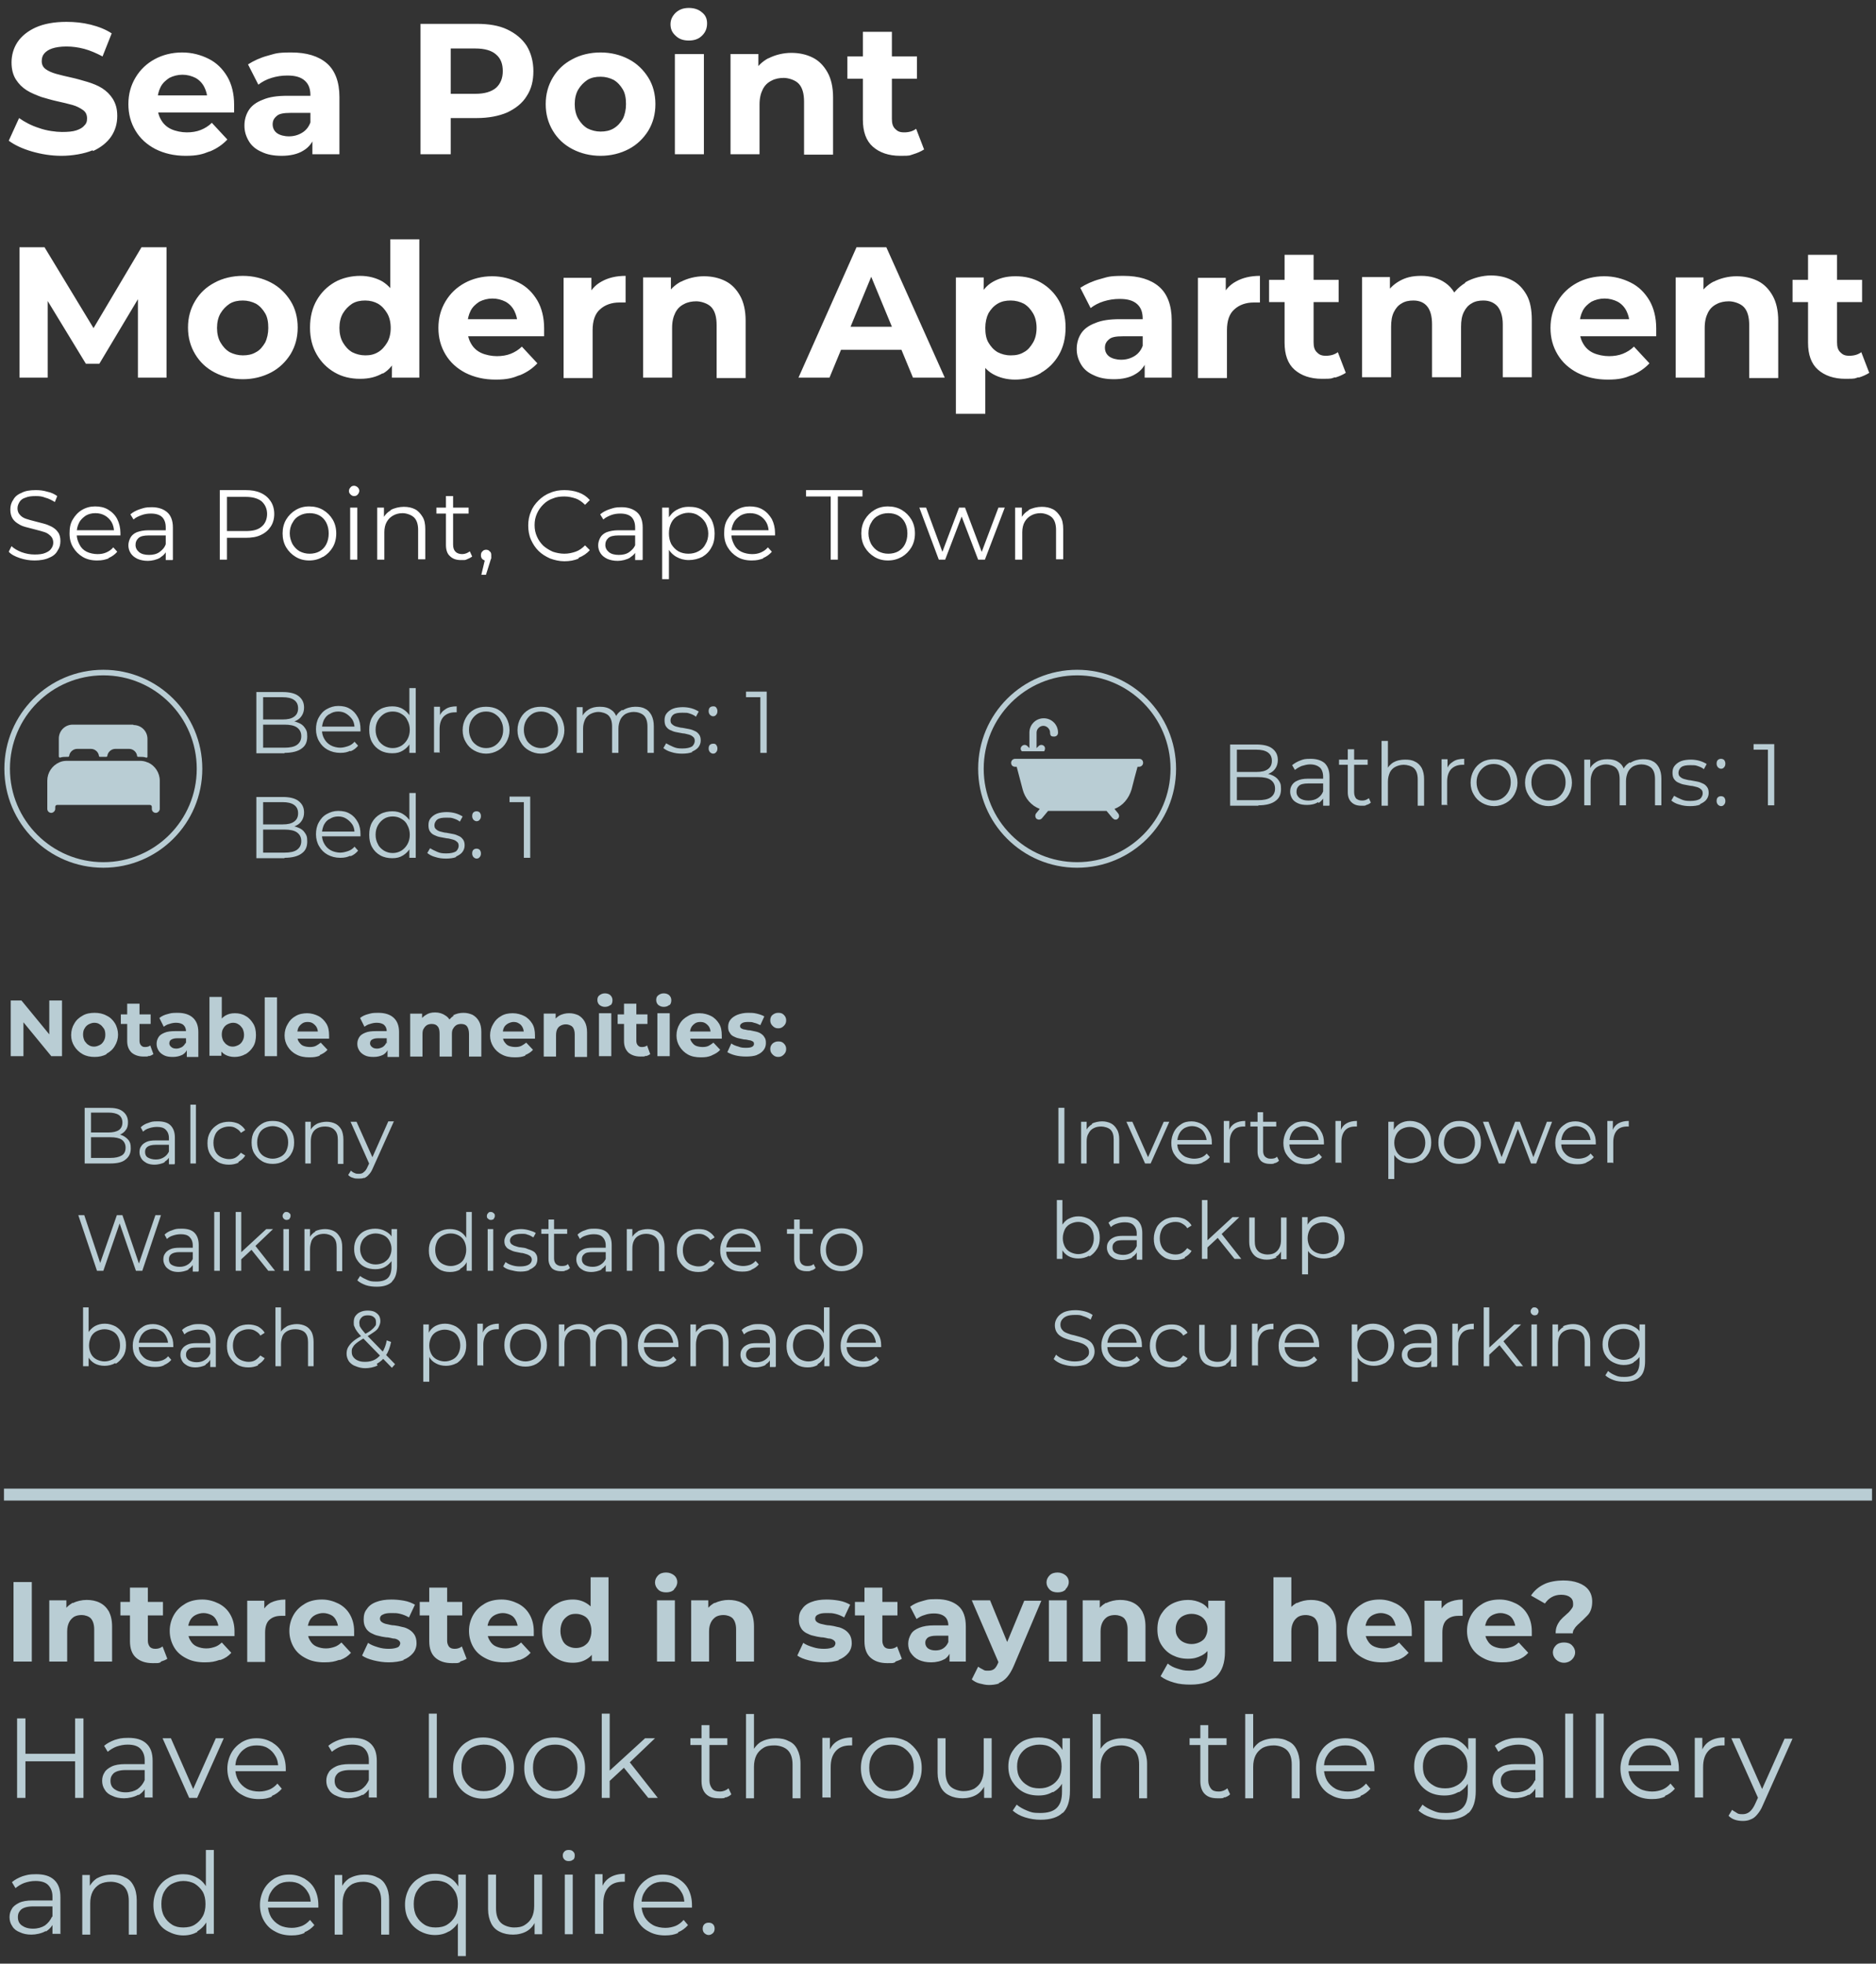 <?xml version="1.0" encoding="UTF-8"?>
<svg xmlns="http://www.w3.org/2000/svg" version="1.1" viewBox="0 0 472 494">
  <rect x="0" y="0" width="472" height="494" fill="#333333" stroke="none"/>
  <defs>
    <style>
      .cls-1 {
        stroke-width: 3px;
      }

      .cls-1, .cls-2 {
        fill: none;
        stroke: #b9cdd4;
      }

      .cls-3 {
        fill: #fff;
      }

      .cls-4 {
        fill: #b9cdd4;
      }

      .cls-2 {
        stroke-width: 1.4px;
      }
    </style>
  </defs>
  <g>
    <g id="Layer_1">
      <path class="cls-4" d="M133.4,215.8v-15.4h-5.2v1.4h4.3l-.7-.7v14.7h1.6ZM120.7,215.6c.2-.2.3-.5.3-.9s-.1-.6-.3-.9c-.2-.2-.5-.3-.8-.3s-.6.1-.8.3c-.2.2-.3.5-.3.9s.1.6.3.9c.2.2.5.4.8.4s.6-.1.8-.4M120.7,206.2c.2-.2.3-.5.3-.9s-.1-.6-.3-.9c-.2-.2-.5-.3-.8-.3s-.6.1-.8.3c-.2.2-.3.5-.3.9s.1.6.3.9c.2.2.5.4.8.4s.6-.1.8-.4M114.7,215.5c.7-.3,1.3-.7,1.6-1.1.4-.5.6-1.1.6-1.7s-.1-1.1-.4-1.5c-.3-.4-.6-.7-1.1-.9-.4-.2-.9-.4-1.5-.5-.5-.1-1.1-.2-1.6-.3-.5,0-1-.2-1.5-.3-.4-.1-.8-.3-1.1-.6-.3-.2-.4-.6-.4-1s.2-1,.7-1.4c.5-.4,1.3-.5,2.3-.5s1.2,0,1.8.2c.6.2,1.1.4,1.6.8l.7-1.3c-.5-.3-1.1-.6-1.8-.8-.7-.2-1.5-.3-2.2-.3s-1.8.1-2.5.4-1.2.7-1.6,1.2c-.4.5-.5,1.1-.5,1.7s.1,1.2.4,1.6c.3.4.6.7,1.1.9.4.2.9.4,1.5.5.5.1,1.1.2,1.6.3.5,0,1,.2,1.5.3.4.1.8.3,1.1.6.3.2.4.6.4,1s-.2,1-.7,1.4c-.5.3-1.3.5-2.4.5s-1.6-.1-2.3-.4c-.7-.3-1.3-.6-1.8-.9l-.7,1.2c.5.4,1.2.8,2,1,.9.3,1.8.4,2.7.4s1.9-.1,2.6-.4M104.6,215.8v-16.3h-1.6v8.2l.2,2.3-.2,2.3v3.5h1.5ZM96.6,214c-.6-.4-1.2-.9-1.5-1.6-.4-.7-.6-1.5-.6-2.4s.2-1.7.6-2.4c.4-.7.9-1.2,1.5-1.6.6-.4,1.4-.6,2.2-.6s1.6.2,2.2.6c.7.4,1.2.9,1.5,1.6.4.7.6,1.5.6,2.4s-.2,1.7-.6,2.4-.9,1.2-1.5,1.6c-.7.4-1.4.6-2.2.6s-1.5-.2-2.2-.6M101.4,215.2c.8-.5,1.4-1.1,1.9-2,.5-.9.7-1.9.7-3.2s-.2-2.3-.7-3.2c-.5-.9-1.1-1.5-1.9-2-.8-.5-1.7-.7-2.7-.7s-2.1.2-3,.7c-.9.5-1.6,1.2-2.1,2.1-.5.9-.7,1.9-.7,3.1s.2,2.2.7,3.1c.5.9,1.2,1.6,2.1,2.1.9.5,1.9.7,3,.7s1.9-.2,2.7-.7M88.2,215.4c.8-.3,1.4-.8,1.9-1.4l-.9-1c-.4.5-1,.9-1.6,1.1-.6.2-1.3.4-2,.4s-1.7-.2-2.4-.6c-.7-.4-1.2-.9-1.6-1.6-.4-.7-.6-1.4-.6-2.3v-.2c0-.9.2-1.6.5-2.3.4-.7.8-1.2,1.5-1.5.6-.4,1.3-.6,2.1-.6s1.5.2,2.1.6c.6.4,1.1.9,1.5,1.5.4.7.5,1.4.5,2.2l.6-.5h-9.2v1.2h10.1c0,0,0-.2,0-.3,0,0,0-.2,0-.2,0-1.2-.2-2.2-.7-3.1-.5-.9-1.1-1.6-2-2.1-.8-.5-1.8-.7-2.9-.7s-2,.3-2.9.8c-.9.5-1.5,1.2-2,2.1-.5.9-.7,1.9-.7,3s.3,2.2.8,3c.5.9,1.2,1.6,2.1,2.1.9.5,2,.8,3.2.8s1.8-.2,2.5-.5M66.2,201.8h4.9c1.2,0,2.2.2,2.9.7s1,1.2,1,2.1-.3,1.6-1,2.1c-.7.5-1.6.7-2.9.7h-5.1v1.3h5.6c1.3,0,2.4.2,3.1.7.7.5,1.1,1.2,1.1,2.2s-.4,1.7-1.1,2.2c-.7.5-1.8.7-3.1.7h-5.4v-12.7ZM71.6,215.8c1.9,0,3.4-.4,4.3-1.1,1-.7,1.4-1.7,1.4-3s-.2-1.6-.6-2.2c-.4-.6-.9-1-1.7-1.3-.7-.3-1.6-.5-2.5-.5l-.4.5c.8,0,1.5-.1,2.2-.4.7-.3,1.2-.7,1.6-1.3.4-.6.6-1.3.6-2.1,0-1.3-.5-2.2-1.4-2.9-.9-.7-2.3-1-4-1h-6.6v15.4h7.1Z"></path>
      <path class="cls-4" d="M192.9,189.4v-15.4h-5.2v1.4h4.3l-.7-.7v14.7h1.6ZM180.2,189.2c.2-.2.3-.5.3-.9s-.1-.6-.3-.9-.5-.3-.8-.3-.6.1-.8.3c-.2.2-.3.5-.3.9s.1.6.3.9c.2.2.5.4.8.4s.6-.1.8-.4M180.2,179.8c.2-.2.3-.5.3-.9s-.1-.6-.3-.9-.5-.3-.8-.3-.6.1-.8.3c-.2.2-.3.5-.3.9s.1.6.3.9c.2.2.5.4.8.4s.6-.1.8-.4M174.1,189.1c.7-.3,1.3-.7,1.6-1.1.4-.5.6-1.1.6-1.7s-.1-1.1-.4-1.5c-.3-.4-.6-.7-1.1-.9-.4-.2-.9-.4-1.5-.5-.5-.1-1.1-.2-1.6-.3-.5,0-1-.2-1.5-.3-.4-.1-.8-.3-1.1-.6-.3-.2-.4-.6-.4-1s.2-1,.7-1.4c.5-.4,1.3-.5,2.3-.5s1.2,0,1.8.2c.6.2,1.1.4,1.6.8l.7-1.3c-.5-.3-1.1-.6-1.8-.8s-1.5-.3-2.2-.3-1.8.1-2.5.4c-.7.3-1.2.7-1.6,1.2-.4.5-.5,1.1-.5,1.7s.1,1.2.4,1.6c.3.4.6.7,1.1.9.4.2.9.4,1.5.5.5.1,1.1.2,1.6.3.5,0,1,.2,1.5.3.4.1.8.3,1.1.6.3.2.4.6.4,1s-.2,1-.7,1.4c-.5.3-1.3.5-2.4.5s-1.6-.1-2.3-.4c-.7-.3-1.3-.6-1.8-.9l-.7,1.2c.5.4,1.2.8,2,1,.9.3,1.8.4,2.7.4s1.9-.1,2.6-.4M156.5,178.6c-.9.6-1.5,1.3-1.8,2.3l.6.2c-.2-1.1-.7-2-1.5-2.5-.8-.6-1.8-.8-2.9-.8s-2,.2-2.8.7c-.8.5-1.4,1.1-1.7,2l.2.5v-3.1h-1.5v11.5h1.6v-6.1c0-.9.2-1.6.5-2.3.3-.6.8-1.1,1.4-1.4.6-.3,1.3-.5,2-.5s1.9.3,2.5.9c.6.6.9,1.5.9,2.8v6.6h1.6v-6.1c0-.9.2-1.6.5-2.3.3-.6.8-1.1,1.3-1.4.6-.3,1.3-.5,2.1-.5s1.9.3,2.5.9c.6.6.9,1.5.9,2.8v6.6h1.6v-6.7c0-1.1-.2-2-.6-2.8-.4-.7-.9-1.3-1.6-1.6-.7-.4-1.5-.5-2.5-.5s-2.2.3-3.1.9M133.9,187.6c-.6-.4-1.2-.9-1.5-1.6-.4-.7-.6-1.5-.6-2.4s.2-1.7.6-2.4c.4-.7.9-1.2,1.5-1.6.6-.4,1.4-.6,2.2-.6s1.6.2,2.2.6c.6.4,1.2.9,1.5,1.6.4.7.6,1.5.6,2.4s-.2,1.7-.6,2.4c-.4.7-.9,1.2-1.5,1.6-.6.4-1.4.6-2.2.6s-1.5-.2-2.2-.6M139.1,188.8c.9-.5,1.6-1.2,2.1-2.1.5-.9.8-1.9.8-3s-.3-2.2-.8-3.1-1.2-1.6-2.1-2.1c-.9-.5-1.9-.7-3-.7s-2.1.2-3,.7c-.9.5-1.6,1.2-2.1,2.1-.5.9-.8,1.9-.8,3.1s.3,2.2.8,3c.5.9,1.2,1.6,2.1,2.1.9.5,1.9.8,3,.8s2.1-.3,3-.8M120.1,187.6c-.6-.4-1.2-.9-1.5-1.6-.4-.7-.6-1.5-.6-2.4s.2-1.7.6-2.4c.4-.7.9-1.2,1.5-1.6.6-.4,1.4-.6,2.2-.6s1.6.2,2.2.6c.6.4,1.2.9,1.5,1.6.4.7.6,1.5.6,2.4s-.2,1.7-.6,2.4-.9,1.2-1.5,1.6c-.6.4-1.4.6-2.2.6s-1.5-.2-2.2-.6M125.3,188.8c.9-.5,1.6-1.2,2.1-2.1.5-.9.8-1.9.8-3s-.3-2.2-.8-3.1c-.5-.9-1.2-1.6-2.1-2.1-.9-.5-1.9-.7-3-.7s-2.1.2-3,.7c-.9.5-1.6,1.2-2.1,2.1-.5.9-.8,1.9-.8,3.1s.3,2.2.8,3c.5.9,1.2,1.6,2.1,2.1.9.5,1.9.8,3,.8s2.1-.3,3-.8M110.6,189.4v-5.9c0-1.4.3-2.4,1-3.2.7-.7,1.6-1.1,2.9-1.1s.1,0,.2,0c0,0,.1,0,.2,0v-1.5c-1.1,0-2.1.2-2.8.7-.8.5-1.3,1.1-1.6,2l.2.5v-3.1h-1.5v11.5h1.6ZM104.6,189.4v-16.3h-1.6v8.2l.2,2.3-.2,2.3v3.5h1.5ZM96.6,187.6c-.6-.4-1.2-.9-1.5-1.6-.4-.7-.6-1.5-.6-2.4s.2-1.7.6-2.4c.4-.7.9-1.2,1.5-1.6.6-.4,1.4-.6,2.2-.6s1.6.2,2.2.6c.7.4,1.2.9,1.5,1.6.4.7.6,1.5.6,2.4s-.2,1.7-.6,2.4-.9,1.2-1.5,1.6c-.7.4-1.4.6-2.2.6s-1.5-.2-2.2-.6M101.4,188.8c.8-.5,1.4-1.1,1.9-2,.5-.9.7-1.9.7-3.2s-.2-2.3-.7-3.2c-.5-.9-1.1-1.5-1.9-2-.8-.5-1.7-.7-2.7-.7s-2.1.2-3,.7c-.9.5-1.6,1.2-2.1,2.1-.5.9-.7,1.9-.7,3.1s.2,2.2.7,3.1c.5.9,1.2,1.6,2.1,2.1.9.5,1.9.7,3,.7s1.9-.2,2.7-.7M88.2,189c.8-.3,1.4-.8,1.9-1.4l-.9-1c-.4.5-1,.9-1.6,1.1-.6.2-1.3.4-2,.4s-1.7-.2-2.4-.6c-.7-.4-1.2-.9-1.6-1.6-.4-.7-.6-1.4-.6-2.3v-.2c0-.9.2-1.6.5-2.3.4-.7.8-1.2,1.5-1.5.6-.4,1.3-.6,2.1-.6s1.5.2,2.1.6c.6.4,1.1.9,1.5,1.5.4.7.5,1.4.5,2.2l.6-.5h-9.2v1.2h10.1c0,0,0-.2,0-.3,0,0,0-.2,0-.2,0-1.2-.2-2.2-.7-3.1-.5-.9-1.1-1.6-2-2.1-.8-.5-1.8-.7-2.9-.7s-2,.3-2.9.8c-.9.5-1.5,1.2-2,2.1-.5.9-.7,1.9-.7,3s.3,2.2.8,3c.5.9,1.2,1.6,2.1,2.1.9.5,2,.8,3.2.8s1.8-.2,2.5-.5M66.2,175.4h4.9c1.2,0,2.2.2,2.9.7s1,1.2,1,2.1-.3,1.6-1,2.1c-.7.5-1.6.7-2.9.7h-5.1v1.3h5.6c1.3,0,2.4.2,3.1.7.7.5,1.1,1.2,1.1,2.2s-.4,1.7-1.1,2.2c-.7.5-1.8.7-3.1.7h-5.4v-12.7ZM71.6,189.4c1.9,0,3.4-.4,4.3-1.1,1-.7,1.4-1.7,1.4-3s-.2-1.6-.6-2.2c-.4-.6-.9-1-1.7-1.3-.7-.3-1.6-.5-2.5-.5l-.4.5c.8,0,1.5-.1,2.2-.4.7-.3,1.2-.7,1.6-1.3.4-.6.6-1.3.6-2.1,0-1.3-.5-2.2-1.4-2.9-.9-.7-2.3-1-4-1h-6.6v15.4h7.1Z"></path>
      <circle class="cls-2" cx="26" cy="193.4" r="24.2"></circle>
      <path class="cls-4" d="M33.5,182.3h-15.2c-2,0-3.5,1.6-3.5,3.5v4.5c0,.1.1.3.3.3s0,0,0,0c.6-.2,1.1-.2,1.7-.2h.3c.1,0,.2,0,.3-.2.1-1,1-1.8,2-1.8h3.5c1,0,1.9.8,2,1.8,0,.1.1.2.3.2h1.5c.1,0,.2,0,.3-.2.1-1,1-1.8,2-1.8h3.5c1,0,1.9.8,2,1.8,0,.1.1.2.3.2h.3c.6,0,1.1,0,1.7.2.1,0,.3,0,.3-.2,0,0,0,0,0,0v-4.5c0-2-1.6-3.5-3.5-3.5M37.1,191.8c-.6-.3-1.3-.4-2-.4h-18.2c-.7,0-1.4.1-2,.4-1.8.8-3,2.6-3,4.6v7.1c0,.6.5,1,1,1s1-.5,1-1v-.5c0-.3.2-.5.5-.5h23.3c.3,0,.5.2.5.5v.5c0,.6.5,1,1,1s1-.5,1-1v-7.1c0-2-1.2-3.8-3-4.6"></path>
      <path class="cls-4" d="M446.4,202.6v-15.4h-5.2v1.4h4.3l-.7-.7v14.7h1.6ZM433.8,202.4c.2-.2.3-.5.3-.9s-.1-.6-.3-.9c-.2-.2-.5-.3-.8-.3s-.6.1-.8.3c-.2.2-.3.5-.3.9s.1.6.3.9c.2.2.5.4.8.4s.6-.1.8-.4M433.8,193c.2-.2.3-.5.3-.9s-.1-.6-.3-.9c-.2-.2-.5-.3-.8-.3s-.6.1-.8.3c-.2.2-.3.5-.3.9s.1.6.3.9c.2.2.5.4.8.4s.6-.1.8-.4M427.7,202.3c.7-.3,1.3-.7,1.6-1.1.4-.5.6-1.1.6-1.7s-.1-1.1-.4-1.5c-.3-.4-.6-.7-1.1-.9-.4-.2-.9-.4-1.5-.5-.5-.1-1.1-.2-1.6-.3-.5,0-1-.2-1.5-.3-.4-.1-.8-.3-1.1-.6-.3-.2-.4-.6-.4-1s.2-1,.7-1.4c.5-.4,1.3-.5,2.3-.5s1.2,0,1.8.2c.6.2,1.1.4,1.6.8l.7-1.3c-.5-.3-1.1-.6-1.8-.8-.7-.2-1.5-.3-2.2-.3s-1.8.1-2.5.4-1.2.7-1.6,1.2c-.4.5-.5,1.1-.5,1.7s.1,1.2.4,1.6c.3.4.6.7,1.1.9.4.2.9.4,1.5.5.5.1,1.1.2,1.6.3.5,0,1,.2,1.5.3.4.1.8.3,1.1.6.3.2.4.6.4,1s-.2,1-.7,1.4c-.5.3-1.3.5-2.4.5s-1.6-.1-2.3-.4c-.7-.3-1.3-.6-1.8-.9l-.7,1.2c.5.4,1.2.8,2,1,.9.3,1.8.4,2.7.4s1.9-.1,2.6-.4M410,191.8c-.9.6-1.5,1.3-1.8,2.3l.6.2c-.2-1.1-.7-2-1.5-2.5-.8-.6-1.8-.8-2.9-.8s-2,.2-2.8.7c-.8.5-1.4,1.1-1.7,2l.2.5v-3.1h-1.5v11.5h1.6v-6.1c0-.9.2-1.6.5-2.3.3-.6.8-1.1,1.4-1.4.6-.3,1.3-.5,2-.5s1.9.3,2.5.9c.6.6.9,1.5.9,2.8v6.6h1.6v-6.1c0-.9.2-1.6.5-2.3.3-.6.8-1.1,1.3-1.4.6-.3,1.3-.5,2.1-.5s1.9.3,2.5.9c.6.6.9,1.5.9,2.8v6.6h1.6v-6.7c0-1.1-.2-2-.6-2.8-.4-.7-.9-1.3-1.6-1.6-.7-.4-1.5-.5-2.5-.5s-2.2.3-3.1.9M387.4,200.8c-.6-.4-1.2-.9-1.5-1.6-.4-.7-.6-1.5-.6-2.4s.2-1.7.6-2.4c.4-.7.9-1.2,1.5-1.6.6-.4,1.4-.6,2.2-.6s1.6.2,2.2.6c.6.4,1.2.9,1.5,1.6.4.7.6,1.5.6,2.4s-.2,1.7-.6,2.4c-.4.7-.9,1.2-1.5,1.6-.6.4-1.4.6-2.2.6s-1.5-.2-2.2-.6M392.6,202c.9-.5,1.6-1.2,2.1-2.1.5-.9.8-1.9.8-3s-.3-2.2-.8-3.1c-.5-.9-1.2-1.6-2.1-2.1-.9-.5-1.9-.7-3-.7s-2.1.2-3,.7c-.9.5-1.6,1.2-2.1,2.1-.5.9-.8,1.9-.8,3.1s.3,2.2.8,3c.5.9,1.2,1.6,2.1,2.1.9.5,1.9.8,3,.8s2.1-.3,3-.8M373.6,200.8c-.6-.4-1.2-.9-1.5-1.6-.4-.7-.6-1.5-.6-2.4s.2-1.7.6-2.4c.4-.7.9-1.2,1.5-1.6.6-.4,1.4-.6,2.2-.6s1.6.2,2.2.6c.6.4,1.2.9,1.5,1.6.4.7.6,1.5.6,2.4s-.2,1.7-.6,2.4c-.4.7-.9,1.2-1.5,1.6-.6.4-1.4.6-2.2.6s-1.5-.2-2.2-.6M378.9,202c.9-.5,1.6-1.2,2.1-2.1.5-.9.8-1.9.8-3s-.3-2.2-.8-3.1-1.2-1.6-2.1-2.1c-.9-.5-1.9-.7-3-.7s-2.1.2-3,.7c-.9.5-1.6,1.2-2.1,2.1-.5.9-.8,1.9-.8,3.1s.3,2.2.8,3c.5.9,1.2,1.6,2.1,2.1.9.5,1.9.8,3,.8s2.1-.3,3-.8M364.1,202.6v-5.9c0-1.4.3-2.4,1-3.2.7-.7,1.6-1.1,2.9-1.1s.1,0,.2,0c0,0,.1,0,.2,0v-1.5c-1.1,0-2.1.2-2.8.7-.8.5-1.3,1.1-1.6,2l.2.5v-3.1h-1.5v11.5h1.6ZM350.7,191.7c-.8.5-1.4,1.1-1.8,2l.3.6v-7.9h-1.6v16.3h1.6v-6.1c0-.9.2-1.6.5-2.3.3-.6.8-1.1,1.4-1.4.6-.3,1.3-.5,2.1-.5s2,.3,2.6.9c.6.6.9,1.5.9,2.8v6.6h1.6v-6.7c0-1.1-.2-2-.6-2.8-.4-.7-1-1.3-1.7-1.6-.7-.4-1.5-.5-2.5-.5s-2.1.2-2.9.7M344.1,191.1h-7.2v1.3h7.2v-1.3ZM343.8,202.5c.4-.1.8-.3,1.1-.6l-.5-1.1c-.5.4-1,.6-1.7.6s-1.1-.2-1.5-.5c-.3-.4-.5-.9-.5-1.6v-10.8h-1.6v10.8c0,1.1.3,1.9.9,2.5.6.6,1.4.9,2.5.9s.9,0,1.3-.2M331.8,202c.7-.5,1.2-1.1,1.5-1.8l-.4-1.1c-.3.8-.8,1.3-1.4,1.7-.6.4-1.4.6-2.3.6s-1.6-.2-2.2-.6c-.5-.4-.8-.9-.8-1.6s.2-1.1.6-1.5c.4-.4,1.2-.6,2.3-.6h3.9v-1.2h-4c-1.1,0-2,.2-2.6.5-.7.3-1.1.7-1.4,1.2-.3.5-.4,1-.4,1.6s.2,1.2.5,1.7c.3.5.8.9,1.5,1.2.6.3,1.4.4,2.3.4s2-.2,2.7-.7M334.5,202.6v-7.2c0-1.5-.4-2.6-1.2-3.4-.8-.7-2-1.1-3.5-1.1s-1.8.1-2.6.4c-.8.3-1.5.7-2.1,1.2l.7,1.2c.5-.4,1-.7,1.7-1,.7-.2,1.4-.4,2.1-.4,1.1,0,1.9.3,2.5.8.5.5.8,1.3.8,2.3v4.7c0,0,0,2.6,0,2.6h1.5ZM311.2,188.6h4.9c1.2,0,2.2.2,2.9.7s1,1.2,1,2.1-.3,1.6-1,2.1c-.7.5-1.6.7-2.9.7h-5.1v1.3h5.6c1.3,0,2.4.2,3.1.7.7.5,1.1,1.2,1.1,2.2s-.4,1.7-1.1,2.2c-.7.5-1.8.7-3.1.7h-5.4v-12.7ZM316.6,202.6c1.9,0,3.4-.4,4.3-1.1,1-.7,1.4-1.7,1.4-3s-.2-1.6-.6-2.2-1-1-1.7-1.3c-.7-.3-1.6-.5-2.5-.5l-.4.5c.8,0,1.5-.1,2.2-.4.7-.3,1.2-.7,1.6-1.3.4-.6.6-1.3.6-2.1,0-1.3-.5-2.2-1.4-2.9-.9-.7-2.3-1-4-1h-6.6v15.4h7.1Z"></path>
      <circle class="cls-2" cx="271" cy="193.4" r="24.2"></circle>
      <path class="cls-4" d="M286.4,190.9h-31c-.5,0-1,.4-1,1s.4,1,1,1h.4c.5,1.9,1,3.8,1.5,5.7.6,2.3,2.2,4.1,4.3,4.9l-.9,1.1c-.3.4-.3,1,.1,1.4.2.1.4.2.6.2s.6-.1.8-.4l1.5-1.8c.2,0,.5,0,.8,0h13.1c.3,0,.5,0,.8,0l1.5,1.8c.2.2.5.4.7.4s.4,0,.6-.2c.4-.3.5-.9.1-1.4l-.9-1.1c2.1-.8,3.6-2.6,4.3-4.9.5-2,1-3.9,1.5-5.7h.4c.5,0,1-.4,1-1s-.4-1-1-1ZM262.7,189c.3-.4.3-1,0-1.3-.4-.4-1-.4-1.4,0l-.5.5v-3.9c0-.9.8-1.7,1.7-1.7s1.7.8,1.7,1.7.4,1,1,1,1-.4,1-1c0-2-1.6-3.6-3.6-3.6s-3.6,1.6-3.6,3.6v3.9l-.5-.5c-.4-.4-1-.4-1.4,0-.4.4-.4.9,0,1.3h5.7Z"></path>
      <path class="cls-3" d="M468.5,70.4h-17.5v5.6h17.5v-5.6ZM467.6,95c1-.3,1.9-.7,2.7-1.2l-2-5.2c-.8.6-1.8.9-3,.9s-1.7-.3-2.3-.9c-.6-.6-.8-1.4-.8-2.5v-22h-7.3v22.1c0,3,.8,5.3,2.5,6.8,1.7,1.5,4,2.3,6.9,2.3s2.2-.1,3.3-.4M431.2,70.8c-1.7.9-3,2.2-3.9,3.9l1.3,2.1v-7h-7v25.2h7.3v-12.5c0-1.6.3-2.8.8-3.8.5-1,1.2-1.7,2.2-2.2.9-.5,2-.7,3.1-.7s2.9.5,3.8,1.5c.9,1,1.3,2.5,1.3,4.5v13.3h7.3v-14.4c0-2.6-.5-4.7-1.4-6.3-.9-1.6-2.1-2.9-3.7-3.7-1.6-.8-3.4-1.2-5.4-1.2s-4.1.5-5.8,1.4M410.6,94.4c1.7-.7,3.2-1.7,4.4-3l-3.9-4.2c-.8.8-1.8,1.4-2.8,1.8-1,.4-2.2.6-3.5.6s-2.8-.3-3.9-.8c-1.1-.5-2-1.3-2.6-2.4-.6-1-.9-2.3-.9-3.6v-1.1c0-1.3.3-2.5.8-3.5.5-1,1.3-1.7,2.2-2.3,1-.5,2.1-.8,3.3-.8s2.3.3,3.3.8c.9.5,1.7,1.3,2.2,2.3.5,1,.8,2.1.8,3.4l2.8-1.3h-16.6v4.3h20.5c0-.3,0-.6,0-1s0-.7,0-1c0-2.7-.6-5.1-1.7-7-1.2-2-2.7-3.5-4.7-4.5-2-1-4.2-1.6-6.7-1.6s-4.9.6-6.9,1.7c-2,1.1-3.6,2.6-4.8,4.6-1.2,2-1.8,4.2-1.8,6.7s.6,4.7,1.8,6.7c1.2,2,2.9,3.5,5,4.6,2.2,1.1,4.7,1.7,7.6,1.7s4.3-.4,6-1.1M368.6,71.2c-1.9,1.2-3.2,2.7-4.1,4.7l2.6.7c-.6-2.4-1.7-4.2-3.4-5.4-1.7-1.2-3.8-1.8-6.1-1.8s-3.9.4-5.5,1.3c-1.6.9-2.9,2.2-3.7,3.9l1.3,2v-6.9h-7v25.2h7.3v-12.7c0-1.5.2-2.7.7-3.7.5-1,1.1-1.7,2-2.2.8-.5,1.8-.7,2.9-.7,1.5,0,2.7.5,3.5,1.5.8,1,1.2,2.5,1.2,4.5v13.3h7.3v-12.7c0-1.5.2-2.7.7-3.7.5-1,1.1-1.7,2-2.2.8-.5,1.8-.7,2.9-.7,1.5,0,2.7.5,3.6,1.5.8,1,1.3,2.5,1.3,4.5v13.3h7.3v-14.4c0-2.6-.4-4.7-1.3-6.3-.9-1.6-2.1-2.9-3.7-3.7-1.5-.8-3.3-1.2-5.3-1.2s-4.5.6-6.4,1.7M336.8,70.4h-17.5v5.6h17.5v-5.6ZM335.9,95c1-.3,1.9-.7,2.7-1.2l-2-5.2c-.8.6-1.8.9-3,.9s-1.7-.3-2.3-.9c-.6-.6-.8-1.4-.8-2.5v-22h-7.3v22.1c0,3,.8,5.3,2.5,6.8,1.7,1.5,4,2.3,6.9,2.3s2.2-.1,3.3-.4M308.7,95v-11.9c0-2.4.6-4.2,1.9-5.3,1.2-1.1,2.9-1.7,4.8-1.7s.5,0,.8,0c.2,0,.5,0,.8,0v-6.7c-2.4,0-4.4.5-6,1.4-1.7.9-2.9,2.3-3.6,4.1l1,2.1v-7.1h-7v25.2h7.3ZM285.7,94.1c1.4-.8,2.4-2.1,2.9-3.7l-1.1-3.4c-.4,1.1-1.1,2-2.1,2.6-1,.6-2.1.9-3.3.9s-2.3-.3-3-.8c-.7-.5-1.1-1.3-1.1-2.2s.3-1.5,1-2.1c.6-.6,1.8-.8,3.5-.8h5.9v-4.3h-6.7c-2.6,0-4.6.3-6.2,1-1.6.6-2.8,1.5-3.5,2.6-.7,1.1-1.1,2.4-1.1,3.9s.4,2.7,1.1,3.9,1.8,2.1,3.2,2.7c1.4.7,3.1,1,5.1,1s4-.4,5.4-1.3M294.8,95v-14.4c0-3.8-1.1-6.7-3.2-8.5-2.1-1.8-5.1-2.7-8.9-2.7s-4,.3-5.9.8c-1.9.5-3.6,1.3-5,2.2l2.6,5.1c.9-.7,2-1.3,3.3-1.7,1.3-.4,2.6-.6,4-.6,2,0,3.4.4,4.4,1.3,1,.9,1.4,2.1,1.4,3.7v8.8l.5,1.1v4.9h6.8ZM251,88.6c-1-.6-1.7-1.4-2.3-2.4-.6-1-.8-2.3-.8-3.7s.3-2.7.8-3.7c.6-1,1.3-1.8,2.3-2.4,1-.6,2.1-.8,3.3-.8s2.3.3,3.3.8c1,.6,1.7,1.4,2.3,2.4.6,1,.9,2.3.9,3.7s-.3,2.7-.9,3.7c-.6,1-1.3,1.9-2.3,2.4-1,.6-2,.8-3.3.8s-2.3-.3-3.3-.8M247.9,104.1v-14.2l-.5-7.4v-7.5c.1,0,.1-5.2.1-5.2h-7v34.3h7.3ZM261.9,93.8c1.9-1.1,3.4-2.6,4.5-4.5,1.1-1.9,1.7-4.2,1.7-6.9s-.6-4.9-1.7-6.8c-1.1-1.9-2.6-3.4-4.5-4.5-1.9-1.1-4-1.6-6.4-1.6s-4.1.5-5.7,1.4c-1.6.9-2.8,2.4-3.7,4.3-.8,1.9-1.3,4.3-1.3,7.3s.4,5.4,1.3,7.3c.9,1.9,2.1,3.4,3.7,4.3,1.6.9,3.5,1.4,5.6,1.4s4.5-.5,6.4-1.6M229.2,88l-2.1-5.8h-16.9l-2,5.8h20.9ZM208.7,95l12-29h-3l12,29h8l-14.7-32.8h-7.5l-14.6,32.8h7.8ZM171.4,70.8c-1.7.9-3,2.2-3.9,3.9l1.3,2.1v-7h-7v25.2h7.3v-12.5c0-1.6.3-2.8.8-3.8.5-1,1.2-1.7,2.2-2.2.9-.5,2-.7,3.1-.7s2.9.5,3.8,1.5c.9,1,1.3,2.5,1.3,4.5v13.3h7.3v-14.4c0-2.6-.5-4.7-1.4-6.3-.9-1.6-2.1-2.9-3.7-3.7-1.6-.8-3.4-1.2-5.4-1.2s-4.1.5-5.8,1.4M149.1,95v-11.9c0-2.4.6-4.2,1.9-5.3,1.2-1.1,2.9-1.7,4.8-1.7s.5,0,.8,0c.2,0,.5,0,.8,0v-6.7c-2.4,0-4.4.5-6,1.4-1.7.9-2.9,2.3-3.6,4.1l1,2.1v-7.1h-7v25.2h7.3ZM130.8,94.4c1.7-.7,3.2-1.7,4.4-3l-3.9-4.2c-.8.8-1.8,1.4-2.8,1.8-1,.4-2.2.6-3.5.6s-2.8-.3-3.9-.8c-1.1-.5-2-1.3-2.6-2.4-.6-1-.9-2.3-.9-3.6v-1.1c0-1.3.3-2.5.8-3.5.5-1,1.3-1.7,2.2-2.3,1-.5,2.1-.8,3.3-.8s2.3.3,3.3.8c.9.5,1.7,1.3,2.2,2.3.5,1,.8,2.1.8,3.4l2.8-1.3h-16.6v4.3h20.5c0-.3,0-.6,0-1,0-.4,0-.7,0-1,0-2.7-.6-5.1-1.7-7-1.2-2-2.7-3.5-4.7-4.5-2-1-4.2-1.6-6.7-1.6s-4.9.6-6.9,1.7c-2,1.1-3.6,2.6-4.8,4.6-1.2,2-1.8,4.2-1.8,6.7s.6,4.7,1.8,6.7c1.2,2,2.9,3.5,5,4.6,2.2,1.1,4.7,1.7,7.6,1.7s4.3-.4,6-1.1M105.5,95v-34.8h-7.3v14.7l.5,7.4v7.5c-.1,0-.1,5.2-.1,5.2h7ZM88.6,88.6c-1-.6-1.7-1.4-2.3-2.4-.6-1-.9-2.3-.9-3.7s.3-2.7.9-3.7c.6-1,1.4-1.8,2.3-2.4,1-.6,2.1-.8,3.3-.8s2.3.3,3.2.8c1,.6,1.7,1.4,2.3,2.4.6,1,.9,2.3.9,3.7s-.3,2.7-.9,3.7c-.6,1-1.4,1.9-2.3,2.4-1,.6-2,.8-3.2.8s-2.3-.3-3.3-.8M96.3,94c1.6-.9,2.8-2.4,3.6-4.3.8-1.9,1.3-4.3,1.3-7.3s-.4-5.4-1.3-7.3c-.9-1.9-2.1-3.3-3.7-4.3-1.6-.9-3.5-1.4-5.6-1.4s-4.5.5-6.4,1.6c-1.9,1.1-3.4,2.6-4.5,4.5-1.1,1.9-1.7,4.2-1.7,6.9s.6,4.9,1.7,6.8c1.1,1.9,2.6,3.4,4.5,4.5,1.9,1.1,4,1.6,6.4,1.6s4.1-.5,5.7-1.4M57.8,88.6c-1-.6-1.7-1.4-2.3-2.4-.6-1-.9-2.3-.9-3.7s.3-2.7.9-3.7c.6-1,1.4-1.8,2.3-2.4,1-.6,2.1-.8,3.3-.8s2.3.3,3.3.8c1,.6,1.7,1.4,2.3,2.4.6,1,.8,2.3.8,3.7s-.3,2.7-.8,3.7c-.6,1-1.3,1.9-2.3,2.4-1,.6-2.1.8-3.3.8s-2.3-.3-3.3-.8M68.2,93.7c2.1-1.1,3.7-2.7,4.9-4.6,1.2-2,1.8-4.2,1.8-6.7s-.6-4.8-1.8-6.7c-1.2-1.9-2.8-3.5-4.9-4.6-2.1-1.1-4.5-1.7-7.1-1.7s-5.1.6-7.1,1.7c-2.1,1.1-3.7,2.6-4.9,4.6-1.2,2-1.8,4.2-1.8,6.7s.6,4.7,1.8,6.7c1.2,2,2.8,3.5,4.9,4.6,2.1,1.1,4.5,1.7,7.1,1.7s5-.6,7.1-1.7M12,95v-21.9h-1.6l11.2,18.4h3.4l11-18.4h-1.3v21.9h7.2v-32.8h-6.3l-13.7,23.1h3.3l-14-23.1h-6.3v32.8h7.1Z"></path>
      <path class="cls-3" d="M230.7,14.2h-17.5v5.6h17.5v-5.6ZM229.8,38.8c1-.3,1.9-.7,2.7-1.2l-2-5.2c-.8.6-1.8.9-3,.9s-1.7-.3-2.3-.9c-.6-.6-.8-1.4-.8-2.5V8h-7.3v22.1c0,3,.8,5.3,2.5,6.8,1.7,1.5,4,2.3,6.9,2.3s2.2-.1,3.3-.4M193.4,14.6c-1.7.9-3,2.2-3.9,3.9l1.3,2.1v-7h-7v25.2h7.3v-12.5c0-1.6.3-2.8.8-3.8.5-1,1.2-1.7,2.2-2.2.9-.5,2-.7,3.1-.7s2.9.5,3.8,1.5c.9,1,1.3,2.5,1.3,4.5v13.3h7.3v-14.4c0-2.6-.5-4.7-1.4-6.3-.9-1.6-2.1-2.9-3.7-3.7-1.6-.8-3.4-1.2-5.4-1.2s-4.1.5-5.8,1.4M176.7,8.9c.8-.8,1.2-1.8,1.2-3s-.4-2.1-1.3-2.8c-.8-.7-1.9-1.1-3.3-1.1s-2.4.4-3.3,1.2c-.8.8-1.3,1.7-1.3,2.9s.4,2.1,1.3,2.9c.8.8,1.9,1.2,3.3,1.2s2.5-.4,3.3-1.2M177.1,13.6h-7.3v25.2h7.3V13.6ZM147.8,32.3c-1-.6-1.7-1.4-2.3-2.4-.6-1-.9-2.3-.9-3.7s.3-2.7.9-3.7c.6-1,1.4-1.8,2.3-2.4,1-.6,2.1-.8,3.3-.8s2.3.3,3.3.8c1,.6,1.7,1.4,2.3,2.4.6,1,.8,2.3.8,3.7s-.3,2.7-.8,3.7c-.6,1-1.3,1.8-2.3,2.4-1,.6-2.1.8-3.3.8s-2.3-.3-3.3-.8M158.2,37.5c2.1-1.1,3.7-2.7,4.9-4.6,1.2-2,1.8-4.2,1.8-6.7s-.6-4.8-1.8-6.7c-1.2-1.9-2.8-3.5-4.9-4.6-2.1-1.1-4.5-1.7-7.1-1.7s-5.1.6-7.1,1.7c-2.1,1.1-3.7,2.6-4.9,4.6-1.2,2-1.8,4.2-1.8,6.7s.6,4.7,1.8,6.7c1.2,2,2.8,3.5,4.9,4.6,2.1,1.1,4.5,1.7,7.1,1.7s5-.6,7.1-1.7M113.4,8.6l-3.4,3.6h9.6c2.3,0,4.1.5,5.2,1.5,1.2,1,1.7,2.4,1.7,4.2s-.6,3.2-1.7,4.2c-1.2,1-2.9,1.5-5.2,1.5h-9.6l3.4,3.6V8.6ZM113.4,38.8v-12.5l-3.4,3.4h10c2.9,0,5.5-.5,7.6-1.4,2.1-1,3.8-2.3,4.9-4.1,1.2-1.8,1.7-3.9,1.7-6.3s-.6-4.6-1.7-6.4c-1.2-1.8-2.8-3.1-4.9-4.1-2.1-1-4.7-1.4-7.6-1.4h-14.2v32.8h7.6ZM76.3,37.9c1.4-.8,2.4-2.1,2.9-3.7l-1.1-3.4c-.4,1.1-1.1,2-2.1,2.6-1,.6-2.1.9-3.3.9s-2.3-.3-3-.8c-.7-.5-1.1-1.3-1.1-2.2s.3-1.5,1-2.1c.6-.6,1.8-.8,3.5-.8h5.9v-4.3h-6.7c-2.6,0-4.6.3-6.2,1-1.6.6-2.8,1.5-3.5,2.6-.7,1.1-1.1,2.4-1.1,3.9s.4,2.7,1.1,3.9c.7,1.2,1.8,2.1,3.2,2.7,1.4.7,3.1,1,5.1,1s4-.4,5.4-1.3M85.4,38.8v-14.4c0-3.8-1.1-6.7-3.2-8.5-2.1-1.8-5.1-2.7-8.9-2.7s-4,.3-5.9.8c-1.9.5-3.6,1.3-5,2.2l2.6,5.1c.9-.7,2-1.3,3.3-1.7,1.3-.4,2.6-.6,4-.6,2,0,3.4.4,4.4,1.3,1,.9,1.4,2.1,1.4,3.7v8.8l.5,1.1v4.9h6.8ZM52.8,38.1c1.7-.7,3.2-1.7,4.4-3l-3.9-4.2c-.8.8-1.8,1.4-2.8,1.8-1,.4-2.2.6-3.5.6s-2.8-.3-3.9-.8c-1.1-.5-2-1.3-2.6-2.4-.6-1-.9-2.3-.9-3.6v-1.1c0-1.3.3-2.5.8-3.5.5-1,1.3-1.7,2.2-2.3,1-.5,2.1-.8,3.3-.8s2.3.3,3.3.8c.9.5,1.7,1.3,2.2,2.3.5,1,.8,2.1.8,3.4l2.8-1.3h-16.6v4.3h20.5c0-.3,0-.6,0-1,0-.4,0-.7,0-1,0-2.7-.6-5.1-1.7-7-1.2-2-2.7-3.5-4.7-4.5-2-1-4.2-1.6-6.7-1.6s-4.9.6-6.9,1.7c-2,1.1-3.6,2.6-4.8,4.6-1.2,2-1.8,4.2-1.8,6.7s.6,4.7,1.8,6.7c1.2,2,2.9,3.5,5,4.6,2.2,1.1,4.7,1.7,7.6,1.7s4.3-.4,6-1.1M23.4,38c2-.9,3.6-2.2,4.6-3.7,1-1.5,1.5-3.2,1.5-5.1s-.4-3.1-1.1-4.3c-.7-1.1-1.6-2-2.7-2.7-1.1-.7-2.4-1.2-3.7-1.6-1.4-.4-2.7-.8-4.1-1.1-1.4-.3-2.6-.6-3.7-.9-1.1-.3-2-.7-2.7-1.2-.7-.5-1-1.2-1-2s.2-1.4.6-1.9c.4-.5,1.1-1,2-1.3.9-.3,2.1-.5,3.6-.5s3,.2,4.5.6c1.5.4,3.1,1.1,4.6,1.9l2.3-5.8c-1.5-1-3.3-1.7-5.3-2.2-2-.5-4-.7-6.1-.7-3.1,0-5.7.5-7.7,1.4-2,.9-3.6,2.2-4.6,3.7-1,1.5-1.5,3.3-1.5,5.1s.4,3.2,1.1,4.3c.7,1.1,1.6,2,2.7,2.7,1.1.7,2.4,1.2,3.7,1.7,1.4.4,2.7.8,4.1,1.1,1.4.3,2.6.6,3.7.9,1.1.3,2,.8,2.7,1.3.7.5,1,1.2,1,2.1s-.2,1.3-.7,1.8c-.4.5-1.1.9-2,1.2-.9.3-2.1.4-3.6.4s-3.9-.3-5.8-1c-1.9-.6-3.6-1.5-5-2.5l-2.6,5.7c1.5,1.1,3.4,2,5.8,2.7,2.4.7,4.9,1.1,7.5,1.1s5.7-.5,7.8-1.4"></path>
      <path class="cls-3" d="M258.8,128.4c-.9.5-1.6,1.3-2,2.2l.3.7v-3.6h-1.7v13.1h1.8v-6.9c0-1,.2-1.9.6-2.6.4-.7.9-1.2,1.6-1.6.7-.4,1.5-.6,2.4-.6s2.2.4,2.9,1.1c.7.7,1,1.8,1,3.1v7.4h1.8v-7.6c0-1.3-.2-2.3-.7-3.1-.5-.8-1.1-1.5-1.9-1.9-.8-.4-1.7-.6-2.8-.6s-2.4.3-3.3.8M237.8,140.8l4.4-11.5h-.5l4.4,11.5h1.7l5-13.1h-1.6l-4.6,12.2h.8l-4.6-12.2h-1.5l-4.6,12.2h.8l-4.5-12.2h-1.7l4.9,13.1h1.7ZM221,138.7c-.7-.4-1.3-1-1.8-1.8-.4-.8-.7-1.7-.7-2.7s.2-1.9.7-2.7c.4-.8,1-1.4,1.8-1.8.7-.4,1.6-.6,2.5-.6s1.8.2,2.5.6c.7.4,1.3,1,1.7,1.8.4.8.6,1.7.6,2.7s-.2,1.9-.6,2.7c-.4.8-1,1.4-1.7,1.8-.7.4-1.6.6-2.5.6s-1.7-.2-2.5-.6M226.9,140.1c1-.6,1.8-1.4,2.4-2.4.6-1,.9-2.2.9-3.5s-.3-2.5-.9-3.5-1.4-1.8-2.4-2.4c-1-.6-2.2-.9-3.5-.9s-2.4.3-3.4.9c-1,.6-1.8,1.4-2.4,2.4-.6,1-.9,2.2-.9,3.5s.3,2.5.9,3.5c.6,1,1.4,1.8,2.4,2.4,1,.6,2.1.9,3.4.9s2.4-.3,3.5-.9M210.8,140.8v-15.9h6.2v-1.6h-14.2v1.6h6.2v15.9h1.8ZM192,140.4c.9-.4,1.6-.9,2.2-1.6l-1-1.1c-.5.6-1.1,1-1.8,1.3-.7.3-1.4.4-2.2.4s-1.9-.2-2.7-.6c-.8-.4-1.4-1-1.8-1.8-.4-.8-.7-1.6-.7-2.6v-.3c0-1,.2-1.8.6-2.6.4-.8,1-1.3,1.7-1.8.7-.4,1.5-.6,2.4-.6s1.7.2,2.4.6c.7.4,1.3,1,1.7,1.7.4.7.6,1.6.6,2.5l.7-.5h-10.5v1.3h11.4c0-.1,0-.2,0-.3,0,0,0-.2,0-.3,0-1.3-.3-2.5-.8-3.5-.6-1-1.3-1.8-2.3-2.4-1-.6-2.1-.8-3.3-.8s-2.3.3-3.3.9c-1,.6-1.7,1.4-2.3,2.4-.6,1-.8,2.1-.8,3.5s.3,2.5.9,3.5c.6,1,1.4,1.8,2.4,2.4,1,.6,2.2.9,3.6.9s2-.2,2.9-.5M170.7,138.7c-.7-.4-1.3-1-1.8-1.8-.4-.8-.6-1.7-.6-2.7s.2-1.9.6-2.7c.4-.8,1-1.4,1.8-1.8.7-.4,1.6-.7,2.5-.7s1.8.2,2.5.7c.7.4,1.3,1,1.8,1.8.4.8.7,1.7.7,2.7s-.2,1.9-.7,2.7c-.4.8-1,1.4-1.8,1.8-.7.4-1.6.6-2.5.6s-1.8-.2-2.5-.6M168.3,145.7v-8.8l-.2-2.6.2-2.6v-4h-1.7v18h1.8ZM176.7,140.1c1-.6,1.8-1.4,2.3-2.4.6-1,.8-2.2.8-3.5s-.3-2.5-.8-3.5c-.6-1-1.3-1.8-2.3-2.4-1-.6-2.1-.8-3.4-.8s-2.2.3-3.1.8c-.9.5-1.6,1.3-2.2,2.3-.5,1-.8,2.2-.8,3.6s.3,2.6.8,3.6c.5,1,1.3,1.8,2.2,2.3.9.5,1.9.8,3.1.8s2.4-.3,3.4-.8M158.6,140.2c.8-.5,1.4-1.2,1.7-2.1l-.4-1.2c-.3.9-.9,1.5-1.6,2-.7.5-1.6.7-2.6.7s-1.9-.2-2.5-.7c-.6-.5-.9-1.1-.9-1.8s.2-1.2.7-1.7c.5-.5,1.4-.7,2.6-.7h4.5v-1.3h-4.5c-1.2,0-2.2.2-3,.5-.7.3-1.3.8-1.6,1.4-.3.6-.5,1.2-.5,1.9s.2,1.4.6,2c.4.6.9,1,1.7,1.4.7.3,1.6.5,2.6.5s2.3-.3,3.1-.8M161.7,140.8v-8.1c0-1.7-.5-3-1.4-3.8-.9-.8-2.2-1.3-3.9-1.3s-2,.2-3,.5c-.9.3-1.7.7-2.4,1.3l.8,1.3c.5-.5,1.2-.8,1.9-1.1.8-.3,1.6-.4,2.4-.4,1.2,0,2.2.3,2.8.9.6.6.9,1.5.9,2.6v5.3c0,0,0,2.9,0,2.9h1.7ZM145.6,140.3c1.1-.4,2.1-1.1,2.8-1.9l-1.2-1.2c-.7.7-1.5,1.3-2.4,1.6-.9.3-1.8.5-2.8.5s-2-.2-2.9-.5c-.9-.4-1.7-.9-2.4-1.5-.7-.7-1.2-1.4-1.6-2.3s-.6-1.8-.6-2.9.2-2,.6-2.9.9-1.6,1.6-2.3c.7-.7,1.5-1.2,2.4-1.5.9-.4,1.9-.5,2.9-.5s1.9.2,2.8.5c.9.3,1.7.9,2.4,1.6l1.2-1.2c-.8-.9-1.7-1.5-2.8-1.9-1.1-.4-2.3-.6-3.6-.6s-2.5.2-3.6.7c-1.1.4-2.1,1.1-2.9,1.9-.8.8-1.5,1.7-1.9,2.8-.5,1.1-.7,2.3-.7,3.5s.2,2.5.7,3.6c.5,1.1,1.1,2,1.9,2.8.8.8,1.8,1.4,2.9,1.9,1.1.4,2.3.7,3.6.7s2.5-.2,3.6-.7M122.3,144.5l1.1-3.5c0-.2.2-.4.2-.6,0-.2,0-.3,0-.4,0-.1,0-.3,0-.4,0-.4-.1-.7-.4-.9-.2-.3-.6-.4-.9-.4s-.7.1-.9.4c-.3.2-.4.6-.4,1s.1.7.4,1c.3.2.6.4,1,.4l-.2-1.1-1.1,4.6h1.2ZM117.9,127.7h-8.1v1.5h8.1v-1.5ZM117.5,140.7c.5-.2.9-.4,1.3-.7l-.6-1.3c-.5.4-1.2.7-1.9.7s-1.3-.2-1.7-.6c-.4-.4-.6-1-.6-1.8v-12.2h-1.8v12.3c0,1.2.3,2.2,1,2.8.7.7,1.6,1,2.8,1s1,0,1.5-.2M98.3,128.4c-.9.5-1.6,1.3-2,2.2l.3.7v-3.6h-1.7v13.1h1.8v-6.9c0-1,.2-1.9.6-2.6.4-.7.9-1.2,1.6-1.6s1.5-.6,2.4-.6,2.2.4,2.9,1.1c.7.7,1,1.8,1,3.1v7.4h1.8v-7.6c0-1.3-.2-2.3-.7-3.1-.5-.8-1.1-1.5-1.9-1.9-.8-.4-1.7-.6-2.8-.6s-2.4.3-3.3.8M90,124.4c.2-.2.4-.6.4-.9s-.1-.6-.4-.9c-.2-.2-.6-.4-.9-.4s-.7.1-.9.4c-.2.2-.4.5-.4.9s.1.6.4.9.6.4.9.4.7-.1.9-.4M89.9,127.7h-1.8v13.1h1.8v-13.1ZM75.4,138.7c-.7-.4-1.3-1-1.8-1.8-.4-.8-.7-1.7-.7-2.7s.2-1.9.7-2.7c.4-.8,1-1.4,1.8-1.8.7-.4,1.6-.6,2.5-.6s1.8.2,2.5.6c.7.4,1.3,1,1.7,1.8.4.8.6,1.7.6,2.7s-.2,1.9-.6,2.7c-.4.8-1,1.4-1.7,1.8-.7.4-1.6.6-2.5.6s-1.7-.2-2.5-.6M81.3,140.1c1-.6,1.8-1.4,2.4-2.4.6-1,.9-2.2.9-3.5s-.3-2.5-.9-3.5c-.6-1-1.4-1.8-2.4-2.4-1-.6-2.2-.9-3.5-.9s-2.4.3-3.4.9c-1,.6-1.8,1.4-2.4,2.4-.6,1-.9,2.2-.9,3.5s.3,2.5.9,3.5c.6,1,1.4,1.8,2.4,2.4,1,.6,2.1.9,3.4.9s2.4-.3,3.4-.9M57.1,124.1l-.8.9h5.5c1.8,0,3.1.4,4,1.1.9.8,1.4,1.9,1.4,3.2s-.5,2.5-1.4,3.2c-.9.8-2.2,1.1-4,1.1h-5.5l.8.9v-10.5ZM57.1,140.8v-6.4l-.8.9h5.5c1.5,0,2.8-.2,3.8-.7,1.1-.5,1.9-1.2,2.5-2.1.6-.9.9-2,.9-3.2s-.3-2.3-.9-3.2c-.6-.9-1.4-1.6-2.5-2.1-1.1-.5-2.3-.7-3.8-.7h-6.5v17.5h1.8ZM40.4,140.2c.8-.5,1.4-1.2,1.7-2.1l-.4-1.2c-.3.9-.9,1.5-1.6,2-.7.5-1.6.7-2.6.7s-1.9-.2-2.5-.7c-.6-.5-.9-1.1-.9-1.8s.2-1.2.7-1.7c.5-.5,1.4-.7,2.6-.7h4.5v-1.3h-4.5c-1.2,0-2.2.2-3,.5-.7.3-1.3.8-1.6,1.4-.3.6-.5,1.2-.5,1.9s.2,1.4.6,2c.4.6.9,1,1.7,1.4.7.3,1.6.5,2.6.5s2.3-.3,3.1-.8M43.5,140.8v-8.1c0-1.7-.5-3-1.4-3.8-.9-.8-2.2-1.3-3.9-1.3s-2,.2-3,.5c-.9.3-1.7.7-2.4,1.3l.8,1.3c.5-.5,1.2-.8,2-1.1.8-.3,1.6-.4,2.4-.4,1.2,0,2.2.3,2.8.9.6.6.9,1.5.9,2.6v5.3c0,0,0,2.9,0,2.9h1.7ZM27.3,140.4c.9-.4,1.6-.9,2.2-1.6l-1-1.1c-.5.6-1.1,1-1.8,1.3-.7.3-1.4.4-2.2.4s-1.9-.2-2.7-.6c-.8-.4-1.4-1-1.8-1.8-.4-.8-.7-1.6-.7-2.6v-.3c0-1,.2-1.8.6-2.6.4-.8,1-1.3,1.7-1.8.7-.4,1.5-.6,2.4-.6s1.7.2,2.4.6c.7.4,1.3,1,1.7,1.7.4.7.6,1.6.6,2.5l.7-.5h-10.5v1.3h11.4c0-.1,0-.2,0-.3,0,0,0-.2,0-.3,0-1.3-.3-2.5-.8-3.5-.5-1-1.3-1.8-2.3-2.4-1-.6-2.1-.8-3.3-.8s-2.3.3-3.3.9c-1,.6-1.7,1.4-2.3,2.4-.6,1-.8,2.1-.8,3.5s.3,2.5.9,3.5c.6,1,1.4,1.8,2.4,2.4,1,.6,2.2.9,3.6.9s2-.2,2.9-.5M12.4,140.3c1-.4,1.7-1,2.1-1.8.5-.7.7-1.5.7-2.4s-.2-1.7-.6-2.2c-.4-.6-.9-1-1.6-1.4-.6-.3-1.3-.6-2.1-.8-.8-.2-1.5-.4-2.3-.6-.8-.2-1.5-.4-2.1-.6-.6-.2-1.2-.6-1.5-1-.4-.4-.6-1-.6-1.6s.2-1.1.5-1.6c.3-.5.8-.9,1.5-1.1.7-.3,1.5-.4,2.6-.4s1.6.1,2.4.4c.8.2,1.6.6,2.4,1.1l.6-1.5c-.7-.5-1.5-.9-2.5-1.1-1-.3-1.9-.4-2.9-.4-1.5,0-2.7.2-3.6.7-1,.4-1.7,1-2.1,1.8-.5.7-.7,1.5-.7,2.4s.2,1.7.6,2.3c.4.6.9,1,1.6,1.4.6.4,1.3.6,2.1.8.8.2,1.5.4,2.3.6.8.2,1.5.4,2.1.6.6.2,1.1.6,1.5,1,.4.4.6,1,.6,1.6s-.2,1.1-.5,1.5c-.3.5-.8.8-1.5,1.1-.7.3-1.6.4-2.7.4s-2.2-.2-3.3-.6c-1-.4-1.9-.9-2.5-1.5l-.7,1.4c.6.7,1.6,1.2,2.8,1.6,1.2.4,2.4.6,3.7.6s2.7-.2,3.7-.7"></path>
      <path class="cls-4" d="M406.5,341.6c-.6-.3-1.1-.8-1.4-1.4s-.5-1.2-.5-2,.2-1.4.5-2c.3-.6.8-1,1.4-1.4.6-.3,1.3-.5,2-.5s1.5.2,2.1.5c.6.3,1.1.8,1.4,1.4.3.6.5,1.2.5,2s-.2,1.4-.5,2c-.3.6-.8,1-1.4,1.4-.6.3-1.3.5-2.1.5s-1.4-.2-2-.5M411,342.7c.7-.4,1.3-1,1.8-1.7.4-.8.7-1.7.7-2.8s-.2-2-.7-2.8c-.4-.8-1-1.3-1.8-1.7-.7-.4-1.6-.6-2.5-.6s-1.9.2-2.7.6c-.8.4-1.4,1-1.9,1.8-.5.8-.7,1.7-.7,2.7s.2,1.9.7,2.7c.5.8,1.1,1.4,1.9,1.8.8.4,1.7.7,2.7.7s1.8-.2,2.5-.6M412.6,346.4c.9-.8,1.3-2.2,1.3-4v-9.2h-1.4v5c.1,0,0,1.8,0,1.8v2.6c0,1.3-.3,2.3-.9,2.9-.6.6-1.6.9-2.9.9s-1.6-.1-2.3-.4c-.7-.3-1.3-.6-1.8-1.1l-.7,1.1c.5.5,1.3.9,2.1,1.2s1.8.4,2.8.4c1.7,0,3-.4,3.9-1.3M393.4,333.8c-.7.4-1.3,1-1.6,1.8l.2.5v-2.9h-1.4v10.5h1.4v-5.5c0-.8.1-1.5.4-2.1.3-.6.7-1,1.3-1.3.6-.3,1.2-.4,1.9-.4s1.8.3,2.3.8c.6.6.8,1.4.8,2.5v6h1.4v-6.1c0-1-.2-1.9-.6-2.5-.4-.7-.9-1.2-1.5-1.5-.6-.3-1.4-.5-2.2-.5s-1.9.2-2.6.6M386.8,330.6c.2-.2.3-.4.3-.7s-.1-.5-.3-.7c-.2-.2-.4-.3-.7-.3s-.5,0-.7.3c-.2.2-.3.4-.3.7s.1.5.3.7c.2.2.4.3.7.3s.6-.1.8-.3M386.7,333.2h-1.4v10.5h1.4v-10.5ZM383.2,343.7l-5.2-6.6-.9,1.1,4.4,5.5h1.7ZM374.7,328.9h-1.4v14.8h1.4v-14.8ZM377.3,338.3l.8-.7,4.6-4.4h-1.7l-6.5,6v1.8s2.9-2.7,2.9-2.7ZM366.9,343.7v-5.4c0-1.2.3-2.2.9-2.9.6-.7,1.5-1,2.6-1s.1,0,.2,0c0,0,.1,0,.2,0v-1.4c-1,0-1.9.2-2.6.6-.7.4-1.2,1-1.5,1.8v.5c.1,0,.1-2.9.1-2.9h-1.4v10.5h1.4ZM359.1,343.2c.7-.4,1.1-1,1.4-1.7l-.3-1c-.3.7-.7,1.2-1.3,1.6-.6.4-1.3.6-2.1.6s-1.5-.2-2-.5c-.5-.4-.7-.8-.7-1.4s.2-1,.6-1.3,1.1-.5,2.1-.5h3.6v-1.1h-3.6c-1,0-1.8.1-2.4.4s-1,.6-1.3,1.1-.4.9-.4,1.5.2,1.1.5,1.6c.3.5.8.8,1.3,1.1.6.3,1.3.4,2.1.4s1.8-.2,2.5-.6M361.6,343.7v-6.5c0-1.4-.4-2.4-1.1-3.1-.7-.7-1.8-1-3.2-1s-1.6.1-2.4.4-1.4.6-1.9,1.1l.6,1.1c.4-.4.9-.7,1.6-.9.6-.2,1.3-.3,1.9-.3,1,0,1.7.2,2.2.7s.8,1.2.8,2.1v4.3c0,0,0,2.3,0,2.3h1.4ZM343.4,342c-.6-.3-1.1-.8-1.4-1.4-.3-.6-.5-1.3-.5-2.1s.2-1.5.5-2.1c.3-.6.8-1.1,1.4-1.4.6-.3,1.3-.5,2-.5s1.4.2,2,.5,1.1.8,1.4,1.4c.3.6.5,1.3.5,2.1s-.2,1.5-.5,2.1c-.3.6-.8,1.1-1.4,1.4s-1.3.5-2,.5-1.4-.2-2-.5M341.6,347.6v-7l-.2-2.1v-2.1c.1,0,.1-3.2.1-3.2h-1.4v14.4h1.4ZM348.2,343.1c.8-.5,1.4-1.1,1.9-1.9.5-.8.7-1.7.7-2.8s-.2-2-.7-2.8c-.5-.8-1.1-1.4-1.9-1.9-.8-.4-1.7-.7-2.7-.7s-1.7.2-2.5.6c-.7.4-1.3,1-1.7,1.8s-.6,1.8-.6,2.9.2,2.1.7,2.9c.4.8,1,1.4,1.8,1.8.7.4,1.6.6,2.5.6s1.9-.2,2.7-.7M329.6,343.4c.7-.3,1.3-.7,1.8-1.3l-.8-.9c-.4.5-.9.8-1.4,1-.6.2-1.1.3-1.8.3s-1.5-.2-2.2-.5-1.1-.8-1.5-1.4-.5-1.3-.5-2.1v-.2c0-.8.2-1.5.5-2.1s.8-1.1,1.3-1.4c.6-.3,1.2-.5,1.9-.5s1.4.2,1.9.5c.6.3,1,.8,1.3,1.4.3.6.5,1.3.5,2l.6-.4h-8.4v1.1h9.1c0,0,0-.2,0-.2,0,0,0-.1,0-.2,0-1.1-.2-2-.7-2.8-.4-.8-1-1.4-1.8-1.9-.8-.4-1.6-.7-2.6-.7s-1.9.2-2.6.7c-.8.5-1.4,1.1-1.8,1.9-.4.8-.7,1.7-.7,2.8s.2,2,.7,2.8c.5.8,1.1,1.4,1.9,1.9s1.8.7,2.9.7,1.6-.1,2.3-.4M316.5,343.7v-5.4c0-1.2.3-2.2.9-2.9.6-.7,1.5-1,2.6-1s.1,0,.2,0,.1,0,.2,0v-1.4c-1,0-1.9.2-2.6.6-.7.4-1.2,1-1.5,1.8v.5c.1,0,.1-2.9.1-2.9h-1.4v10.5h1.4ZM308.4,343.2c.7-.4,1.2-1,1.5-1.8l-.2-.5v2.9h1.4v-10.5h-1.4v5.5c0,.8-.1,1.5-.4,2.1-.3.6-.7,1-1.2,1.3-.5.3-1.2.4-1.9.4s-1.8-.3-2.3-.9-.8-1.4-.8-2.5v-5.9h-1.4v6.1c0,1,.2,1.8.5,2.5.4.7.9,1.2,1.6,1.5.7.3,1.4.5,2.3.5s1.8-.2,2.5-.7M297.1,343.3c.7-.4,1.3-.9,1.7-1.6l-1.1-.7c-.4.5-.8.9-1.3,1.2-.5.3-1.1.4-1.7.4s-1.4-.2-2-.5c-.6-.3-1.1-.8-1.4-1.4-.3-.6-.5-1.3-.5-2.2s.2-1.5.5-2.2c.3-.6.8-1.1,1.4-1.4.6-.3,1.3-.5,2-.5s1.2.1,1.7.4c.5.3,1,.6,1.3,1.2l1.1-.7c-.4-.7-1-1.2-1.7-1.6s-1.5-.5-2.4-.5-2,.2-2.8.7c-.8.5-1.5,1.1-1.9,1.9-.5.8-.7,1.7-.7,2.8s.2,2,.7,2.8c.5.8,1.1,1.4,1.9,1.9.8.5,1.8.7,2.8.7s1.7-.2,2.4-.5M285,343.4c.7-.3,1.3-.7,1.8-1.3l-.8-.9c-.4.5-.9.8-1.4,1-.6.2-1.1.3-1.8.3s-1.5-.2-2.2-.5c-.6-.3-1.1-.8-1.5-1.4-.4-.6-.5-1.3-.5-2.1v-.2c0-.8.2-1.5.5-2.1s.8-1.1,1.3-1.4c.6-.3,1.2-.5,1.9-.5s1.4.2,1.9.5c.6.3,1,.8,1.3,1.4.3.6.5,1.3.5,2l.6-.4h-8.4v1.1h9.1c0,0,0-.2,0-.2,0,0,0-.1,0-.2,0-1.1-.2-2-.7-2.8-.4-.8-1-1.4-1.8-1.9-.8-.4-1.6-.7-2.6-.7s-1.9.2-2.6.7c-.8.5-1.4,1.1-1.8,1.9-.4.8-.7,1.7-.7,2.8s.2,2,.7,2.8c.5.8,1.1,1.4,1.9,1.9.8.5,1.8.7,2.9.7s1.6-.1,2.3-.4M273.1,343.3c.8-.4,1.3-.8,1.7-1.4.4-.6.6-1.2.6-1.9s-.2-1.3-.5-1.8-.7-.8-1.2-1.1c-.5-.3-1.1-.5-1.7-.7-.6-.2-1.2-.3-1.8-.5-.6-.1-1.2-.3-1.7-.5-.5-.2-.9-.4-1.2-.8-.3-.3-.5-.8-.5-1.3s.1-.9.4-1.3c.3-.4.7-.7,1.2-.9.5-.2,1.2-.3,2.1-.3s1.3,0,2,.3c.7.2,1.3.5,1.9.9l.5-1.2c-.6-.4-1.2-.7-2-.9-.8-.2-1.6-.3-2.3-.3-1.2,0-2.2.2-2.9.5-.8.4-1.3.8-1.7,1.4-.4.6-.6,1.2-.6,1.9s.2,1.4.5,1.8c.3.5.7.8,1.2,1.1s1.1.5,1.7.7c.6.2,1.2.3,1.8.5.6.1,1.2.3,1.7.5.5.2.9.5,1.2.8.3.3.5.8.5,1.3s-.1.9-.4,1.2-.7.7-1.2.9-1.3.3-2.1.3-1.8-.2-2.6-.5c-.8-.3-1.5-.7-2-1.2l-.6,1.1c.5.5,1.3,1,2.2,1.3,1,.3,1.9.5,3,.5s2.2-.2,3-.5"></path>
      <path class="cls-4" d="M330.9,315c-.6-.3-1.1-.8-1.4-1.4-.3-.6-.5-1.3-.5-2.1s.2-1.5.5-2.1.8-1.1,1.4-1.4c.6-.3,1.3-.5,2-.5s1.4.2,2,.5c.6.3,1.1.8,1.4,1.4.3.6.5,1.3.5,2.1s-.2,1.5-.5,2.1c-.3.6-.8,1.1-1.4,1.4-.6.3-1.3.5-2,.5s-1.4-.2-2-.5M329.1,320.6v-7l-.2-2.1v-2.1c.1,0,.1-3.2.1-3.2h-1.4v14.4h1.4ZM335.7,316.1c.8-.5,1.4-1.1,1.9-1.9.5-.8.7-1.7.7-2.8s-.2-2-.7-2.8c-.5-.8-1.1-1.4-1.9-1.9-.8-.4-1.7-.7-2.7-.7s-1.7.2-2.5.6c-.7.4-1.3,1-1.7,1.8-.4.8-.6,1.8-.6,2.9s.2,2.1.6,2.9c.4.8,1,1.4,1.8,1.8.7.4,1.6.6,2.5.6s1.9-.2,2.7-.7M321,316.2c.7-.4,1.2-1,1.5-1.8l-.2-.5v2.9h1.4v-10.5h-1.4v5.5c0,.8-.1,1.5-.4,2.1-.3.6-.7,1-1.2,1.3-.5.3-1.2.4-1.9.4s-1.8-.3-2.3-.9c-.6-.6-.8-1.4-.8-2.5v-5.9h-1.4v6.1c0,1,.2,1.8.6,2.5.4.7.9,1.2,1.5,1.5.7.3,1.4.5,2.3.5s1.8-.2,2.5-.6M312.3,316.7l-5.2-6.6-.9,1.1,4.4,5.5h1.7ZM303.8,301.9h-1.4v14.8h1.4v-14.8ZM306.4,311.3l.8-.7,4.6-4.4h-1.7l-6.5,6v1.8s2.9-2.7,2.9-2.7ZM298.1,316.3c.7-.4,1.3-.9,1.7-1.6l-1.1-.7c-.4.5-.8.9-1.3,1.2s-1.1.4-1.7.4-1.4-.2-2-.5-1.1-.8-1.4-1.4c-.3-.6-.5-1.3-.5-2.2s.2-1.5.5-2.2c.3-.6.8-1.1,1.4-1.4s1.3-.5,2-.5,1.2.1,1.7.4,1,.6,1.3,1.2l1.1-.7c-.4-.7-1-1.2-1.7-1.6-.7-.3-1.5-.5-2.4-.5s-2,.2-2.8.7-1.5,1.1-1.9,1.9-.7,1.7-.7,2.8.2,2,.7,2.8c.5.8,1.1,1.4,1.9,1.9.8.5,1.8.7,2.8.7s1.7-.2,2.4-.5M284.9,316.2c.7-.4,1.1-1,1.4-1.7l-.3-1c-.3.7-.7,1.2-1.3,1.6s-1.3.6-2.1.6-1.5-.2-2-.5-.7-.8-.7-1.4.2-1,.6-1.3c.4-.4,1.1-.5,2.1-.5h3.6v-1.1h-3.6c-1,0-1.8.1-2.4.4-.6.3-1,.6-1.3,1.1-.3.4-.4.9-.4,1.5s.2,1.1.5,1.6c.3.5.8.8,1.3,1.1.6.3,1.3.4,2,.4s1.8-.2,2.5-.6M287.4,316.7v-6.5c0-1.4-.4-2.4-1.1-3.1-.7-.7-1.8-1-3.1-1s-1.6.1-2.4.4c-.7.2-1.4.6-1.9,1.1l.6,1.1c.4-.4.9-.7,1.6-.9.6-.2,1.3-.3,1.9-.3,1,0,1.7.2,2.2.7.5.5.8,1.2.8,2.1v4.3c0,0,0,2.3,0,2.3h1.4ZM269.3,315c-.6-.3-1.1-.8-1.4-1.4-.3-.6-.5-1.3-.5-2.1s.2-1.5.5-2.2c.3-.6.8-1.1,1.4-1.4.6-.3,1.3-.5,2-.5s1.4.2,2,.5,1.1.8,1.4,1.4c.3.6.5,1.3.5,2.2s-.2,1.5-.5,2.1c-.3.6-.8,1.1-1.4,1.4s-1.3.5-2,.5-1.4-.2-2-.5M267.3,316.7v-5.3c-.1,0,0-2.1,0-2.1v-7.4h-1.4v14.8h1.4ZM274.1,316.1c.8-.5,1.4-1.1,1.9-1.9.5-.8.7-1.7.7-2.8s-.2-2-.7-2.8-1.1-1.4-1.9-1.9c-.8-.4-1.7-.7-2.7-.7s-1.7.2-2.5.6-1.3,1-1.8,1.8c-.4.8-.6,1.8-.6,2.9s.2,2.1.6,2.9c.4.8,1,1.4,1.7,1.8s1.6.6,2.5.6,1.9-.2,2.7-.7"></path>
      <path class="cls-4" d="M405.9,292.7v-5.4c0-1.2.3-2.2.9-2.9.6-.7,1.5-1,2.6-1s.1,0,.2,0c0,0,.1,0,.2,0v-1.4c-1,0-1.9.2-2.6.6-.7.4-1.2,1-1.5,1.8v.5c.1,0,.1-2.9.1-2.9h-1.4v10.5h1.4ZM399.2,292.4c.7-.3,1.3-.7,1.8-1.3l-.8-.9c-.4.5-.9.8-1.4,1-.6.2-1.1.3-1.8.3s-1.5-.2-2.2-.5c-.6-.3-1.1-.8-1.5-1.4-.4-.6-.5-1.3-.5-2.1v-.2c0-.8.2-1.5.5-2.1.3-.6.8-1.1,1.3-1.4.6-.3,1.2-.5,1.9-.5s1.4.2,1.9.5c.6.3,1,.8,1.3,1.4.3.6.5,1.3.5,2l.6-.4h-8.4v1.1h9.1c0,0,0-.2,0-.2,0,0,0-.1,0-.2,0-1.1-.2-2-.7-2.8-.4-.8-1-1.4-1.8-1.9-.8-.4-1.6-.7-2.6-.7s-1.9.2-2.6.7c-.8.5-1.4,1.1-1.8,1.9-.4.8-.7,1.7-.7,2.8s.2,2,.7,2.8c.5.8,1.1,1.4,1.9,1.9.8.5,1.8.7,2.9.7s1.6-.1,2.3-.4M378.6,292.7l3.5-9.2h-.4l3.5,9.2h1.3l4-10.5h-1.3l-3.7,9.7h.6l-3.7-9.7h-1.2l-3.7,9.7h.6l-3.6-9.7h-1.4l4,10.5h1.3ZM365.2,291c-.6-.3-1.1-.8-1.4-1.4-.3-.6-.5-1.3-.5-2.1s.2-1.5.5-2.2c.3-.6.8-1.1,1.4-1.4.6-.3,1.3-.5,2-.5s1.4.2,2,.5c.6.3,1.1.8,1.4,1.4.3.6.5,1.3.5,2.2s-.2,1.5-.5,2.1c-.3.6-.8,1.1-1.4,1.4-.6.3-1.3.5-2,.5s-1.4-.2-2-.5M370,292.1c.8-.5,1.4-1.1,1.9-1.9.5-.8.7-1.7.7-2.8s-.2-2-.7-2.8c-.5-.8-1.1-1.4-1.9-1.9-.8-.5-1.7-.7-2.8-.7s-1.9.2-2.7.7c-.8.5-1.4,1.1-1.9,1.9-.5.8-.7,1.7-.7,2.8s.2,2,.7,2.8c.5.8,1.1,1.4,1.9,1.9.8.5,1.7.7,2.7.7s1.9-.2,2.8-.7M352.7,291c-.6-.3-1.1-.8-1.4-1.4-.3-.6-.5-1.3-.5-2.1s.2-1.5.5-2.1c.3-.6.8-1.1,1.4-1.4.6-.3,1.3-.5,2-.5s1.4.2,2,.5c.6.3,1.1.8,1.4,1.4.3.6.5,1.3.5,2.1s-.2,1.5-.5,2.1c-.3.6-.8,1.1-1.4,1.4-.6.3-1.3.5-2,.5s-1.4-.2-2-.5M350.8,296.6v-7l-.2-2.1v-2.1c.1,0,.1-3.2.1-3.2h-1.4v14.4h1.4ZM357.5,292.1c.8-.5,1.4-1.1,1.9-1.9.5-.8.7-1.7.7-2.8s-.2-2-.7-2.8c-.5-.8-1.1-1.4-1.9-1.9-.8-.4-1.7-.7-2.7-.7s-1.7.2-2.5.6c-.7.4-1.3,1-1.7,1.8-.4.8-.6,1.8-.6,2.9s.2,2.1.6,2.9c.4.8,1,1.4,1.8,1.8s1.6.6,2.5.6,1.9-.2,2.7-.7M337.5,292.7v-5.4c0-1.2.3-2.2.9-2.9.6-.7,1.5-1,2.6-1s.1,0,.2,0c0,0,.1,0,.2,0v-1.4c-1,0-1.9.2-2.6.6-.7.4-1.2,1-1.5,1.8v.5c.1,0,.1-2.9.1-2.9h-1.4v10.5h1.4ZM330.8,292.4c.7-.3,1.3-.7,1.8-1.3l-.8-.9c-.4.5-.9.8-1.4,1-.6.2-1.1.3-1.8.3s-1.5-.2-2.2-.5c-.6-.3-1.1-.8-1.5-1.4-.4-.6-.5-1.3-.5-2.1v-.2c0-.8.2-1.5.5-2.1.3-.6.8-1.1,1.3-1.4.6-.3,1.2-.5,1.9-.5s1.4.2,1.9.5c.6.3,1,.8,1.3,1.4.3.6.5,1.3.5,2l.6-.4h-8.4v1.1h9.1c0,0,0-.2,0-.2,0,0,0-.1,0-.2,0-1.1-.2-2-.7-2.8-.4-.8-1-1.4-1.8-1.9-.8-.4-1.6-.7-2.6-.7s-1.9.2-2.6.7c-.8.5-1.4,1.1-1.8,1.9-.4.8-.7,1.7-.7,2.8s.2,2,.7,2.8c.5.8,1.1,1.4,1.9,1.9.8.5,1.8.7,2.9.7s1.6-.1,2.3-.4M321.1,282.2h-6.5v1.2h6.5v-1.2ZM320.8,292.6c.4-.1.7-.3,1-.6l-.5-1c-.4.4-.9.5-1.6.5s-1-.2-1.4-.5c-.3-.3-.5-.8-.5-1.4v-9.8h-1.4v9.9c0,1,.3,1.7.8,2.3.5.5,1.3.8,2.3.8s.8,0,1.2-.2M309.4,292.7v-5.4c0-1.2.3-2.2.9-2.9.6-.7,1.5-1,2.6-1s.1,0,.2,0c0,0,.1,0,.2,0v-1.4c-1,0-1.9.2-2.6.6-.7.4-1.2,1-1.5,1.8v.5c.1,0,.1-2.9.1-2.9h-1.4v10.5h1.4ZM302.6,292.4c.7-.3,1.3-.7,1.8-1.3l-.8-.9c-.4.5-.9.8-1.4,1-.6.2-1.2.3-1.8.3s-1.5-.2-2.2-.5c-.6-.3-1.1-.8-1.5-1.4-.4-.6-.5-1.3-.5-2.1v-.2c0-.8.2-1.5.5-2.1.3-.6.8-1.1,1.3-1.4.6-.3,1.2-.5,1.9-.5s1.4.2,1.9.5c.6.3,1,.8,1.3,1.4.3.6.5,1.3.5,2l.6-.4h-8.4v1.1h9.1c0,0,0-.2,0-.2,0,0,0-.1,0-.2,0-1.1-.2-2-.7-2.8-.4-.8-1-1.4-1.8-1.9-.8-.4-1.6-.7-2.6-.7s-1.9.2-2.6.7c-.8.5-1.4,1.1-1.8,1.9-.4.8-.7,1.7-.7,2.8s.2,2,.7,2.8c.5.8,1.1,1.4,1.9,1.9.8.5,1.8.7,2.9.7s1.6-.1,2.3-.4M289.5,292.7l4.7-10.5h-1.4l-4.3,9.7h.7l-4.3-9.7h-1.5l4.7,10.5h1.5ZM274.8,282.8c-.7.4-1.3,1-1.6,1.8l.2.5v-2.9h-1.4v10.5h1.4v-5.5c0-.8.1-1.5.5-2.1.3-.6.7-1,1.3-1.3.6-.3,1.2-.4,1.9-.4s1.8.3,2.3.8c.6.6.8,1.4.8,2.5v6h1.4v-6.1c0-1-.2-1.9-.6-2.5-.4-.7-.9-1.2-1.5-1.5-.6-.3-1.4-.5-2.2-.5s-1.9.2-2.6.6M267.8,278.7h-1.5v14h1.5v-14Z"></path>
      <path class="cls-4" d="M219.4,343.4c.7-.3,1.3-.7,1.8-1.3l-.8-.9c-.4.5-.9.8-1.4,1-.6.2-1.1.3-1.8.3s-1.5-.2-2.2-.5c-.6-.3-1.1-.8-1.5-1.4-.4-.6-.5-1.3-.5-2.1v-.2c0-.8.2-1.5.5-2.1.3-.6.8-1.1,1.3-1.4.6-.3,1.2-.5,1.9-.5s1.4.2,1.9.5c.6.3,1,.8,1.3,1.4.3.6.5,1.3.5,2l.6-.4h-8.4v1.1h9.1c0,0,0-.2,0-.2,0,0,0-.1,0-.2,0-1.1-.2-2-.7-2.8-.4-.8-1-1.4-1.8-1.9-.8-.4-1.6-.7-2.6-.7s-1.9.2-2.6.7c-.8.5-1.4,1.1-1.8,1.9-.4.8-.7,1.7-.7,2.8s.2,2,.7,2.8c.5.8,1.1,1.4,1.9,1.9.8.5,1.8.7,2.9.7s1.6-.1,2.3-.4M208.7,343.7v-14.8h-1.4v7.4l.2,2.1v2.1c-.1,0-.1,3.2-.1,3.2h1.4ZM201.4,342c-.6-.3-1.1-.8-1.4-1.4-.3-.6-.5-1.3-.5-2.1s.2-1.5.5-2.2c.3-.6.8-1.1,1.4-1.4.6-.3,1.2-.5,2-.5s1.4.2,2,.5,1.1.8,1.4,1.4c.3.6.5,1.3.5,2.2s-.2,1.5-.5,2.1c-.3.6-.8,1.1-1.4,1.4s-1.3.5-2,.5-1.4-.2-2-.5M205.7,343.2c.7-.4,1.3-1,1.7-1.8.4-.8.6-1.8.6-2.9s-.2-2.1-.6-2.9-1-1.4-1.7-1.8-1.6-.6-2.5-.6-1.9.2-2.7.7c-.8.4-1.4,1.1-1.9,1.9s-.7,1.7-.7,2.8.2,2,.7,2.8c.5.8,1.1,1.4,1.9,1.9.8.5,1.7.7,2.7.7s1.8-.2,2.5-.6M192.7,343.2c.7-.4,1.1-1,1.4-1.7l-.3-1c-.3.7-.7,1.2-1.3,1.6s-1.3.6-2.1.6-1.5-.2-2-.5c-.5-.4-.7-.8-.7-1.4s.2-1,.6-1.3c.4-.4,1.1-.5,2.1-.5h3.6v-1.1h-3.6c-1,0-1.8.1-2.4.4-.6.3-1,.6-1.3,1.1-.3.4-.4.9-.4,1.5s.2,1.1.5,1.6c.3.5.8.8,1.3,1.1.6.3,1.3.4,2,.4s1.8-.2,2.5-.6M195.2,343.7v-6.5c0-1.4-.4-2.4-1.1-3.1-.7-.7-1.8-1-3.2-1s-1.6.1-2.4.4c-.7.2-1.4.6-1.9,1.1l.6,1.1c.4-.4.9-.7,1.6-.9.6-.2,1.3-.3,1.9-.3,1,0,1.7.2,2.2.7.5.5.8,1.2.8,2.1v4.3c0,0,0,2.3,0,2.3h1.4ZM176.5,333.8c-.7.4-1.3,1-1.6,1.8l.2.5v-2.9h-1.4v10.5h1.4v-5.5c0-.8.2-1.5.4-2.1.3-.6.7-1,1.3-1.3.6-.3,1.2-.4,2-.4s1.8.3,2.3.8c.6.6.8,1.4.8,2.5v6h1.4v-6.1c0-1-.2-1.9-.6-2.5-.4-.7-.9-1.2-1.5-1.5-.6-.3-1.4-.5-2.2-.5s-1.9.2-2.6.6M168.4,343.4c.7-.3,1.3-.7,1.8-1.3l-.8-.9c-.4.5-.9.8-1.4,1-.6.2-1.1.3-1.8.3s-1.5-.2-2.2-.5c-.6-.3-1.1-.8-1.5-1.4-.4-.6-.5-1.3-.5-2.1v-.2c0-.8.2-1.5.5-2.1.3-.6.8-1.1,1.3-1.4.6-.3,1.2-.5,1.9-.5s1.4.2,1.9.5c.6.3,1,.8,1.3,1.4.3.6.5,1.3.5,2l.6-.4h-8.4v1.1h9.1c0,0,0-.2,0-.2,0,0,0-.1,0-.2,0-1.1-.2-2-.7-2.8-.4-.8-1-1.4-1.8-1.9-.8-.4-1.6-.7-2.6-.7s-1.9.2-2.6.7c-.8.5-1.4,1.1-1.8,1.9-.4.8-.7,1.7-.7,2.8s.2,2,.7,2.8c.5.8,1.1,1.4,1.9,1.9.8.5,1.8.7,2.9.7s1.6-.1,2.3-.4M150.8,333.9c-.8.5-1.3,1.2-1.6,2.1l.6.2c-.2-1-.7-1.8-1.4-2.3-.7-.5-1.6-.8-2.6-.8s-1.8.2-2.5.6c-.7.4-1.2,1-1.5,1.8l.2.5v-2.8h-1.4v10.5h1.4v-5.5c0-.8.1-1.5.4-2.1.3-.6.7-1,1.2-1.3.5-.3,1.2-.4,1.9-.4s1.7.3,2.2.8c.5.6.8,1.4.8,2.5v6h1.4v-5.5c0-.8.1-1.5.4-2.1.3-.6.7-1,1.2-1.3.5-.3,1.2-.4,1.9-.4s1.7.3,2.2.8c.5.6.8,1.4.8,2.5v6h1.4v-6.1c0-1-.2-1.9-.5-2.5-.4-.7-.8-1.2-1.5-1.5-.6-.3-1.4-.5-2.2-.5s-2,.3-2.8.8M130.2,342c-.6-.3-1.1-.8-1.4-1.4-.3-.6-.5-1.3-.5-2.1s.2-1.5.5-2.2c.3-.6.8-1.1,1.4-1.4.6-.3,1.3-.5,2-.5s1.4.2,2,.5c.6.3,1.1.8,1.4,1.4.3.6.5,1.3.5,2.2s-.2,1.5-.5,2.1c-.3.6-.8,1.1-1.4,1.4-.6.3-1.3.5-2,.5s-1.4-.2-2-.5M135,343.1c.8-.5,1.4-1.1,1.9-1.9.5-.8.7-1.7.7-2.8s-.2-2-.7-2.8c-.5-.8-1.1-1.4-1.9-1.9-.8-.5-1.7-.7-2.8-.7s-1.9.2-2.7.7c-.8.5-1.4,1.1-1.9,1.9-.5.8-.7,1.7-.7,2.8s.2,2,.7,2.8c.5.8,1.1,1.4,1.9,1.9.8.5,1.7.7,2.7.7s1.9-.2,2.8-.7M121.6,343.7v-5.4c0-1.2.3-2.2.9-2.9.6-.7,1.5-1,2.6-1s.1,0,.2,0c0,0,.1,0,.2,0v-1.4c-1,0-1.9.2-2.6.6-.7.4-1.2,1-1.5,1.8v.5c.1,0,.1-2.9.1-2.9h-1.4v10.5h1.4ZM109.9,342c-.6-.3-1.1-.8-1.4-1.4-.3-.6-.5-1.3-.5-2.1s.2-1.5.5-2.1c.3-.6.8-1.1,1.4-1.4.6-.3,1.3-.5,2-.5s1.4.2,2,.5c.6.3,1.1.8,1.4,1.4.3.6.5,1.3.5,2.1s-.2,1.5-.5,2.1c-.3.6-.8,1.1-1.4,1.4-.6.3-1.3.5-2,.5s-1.4-.2-2-.5M108,347.6v-7l-.2-2.1v-2.1c.1,0,.1-3.2.1-3.2h-1.4v14.4h1.4ZM114.7,343.1c.8-.5,1.4-1.1,1.9-1.9.5-.8.7-1.7.7-2.8s-.2-2-.7-2.8c-.5-.8-1.1-1.4-1.9-1.9-.8-.4-1.7-.7-2.7-.7s-1.7.2-2.5.6c-.7.4-1.3,1-1.7,1.8-.4.8-.6,1.8-.6,2.9s.2,2.1.7,2.9c.4.8,1,1.4,1.8,1.8.7.4,1.6.6,2.5.6s1.9-.2,2.7-.7M94.8,343.1c.9-.5,1.7-1.2,2.3-2.1s1-2,1.3-3.4l-1.1-.4c-.2,1.2-.6,2.2-1.1,3s-1.1,1.4-1.8,1.8c-.7.4-1.6.6-2.5.6s-1.3-.1-1.8-.3-.9-.5-1.2-.9c-.3-.4-.4-.8-.4-1.3s0-.8.3-1.2c.2-.4.5-.7,1-1.1.5-.4,1.2-.8,2-1.3,1-.5,1.7-1,2.3-1.4.6-.4,1-.8,1.2-1.3.2-.4.4-.9.4-1.4s-.1-1.1-.4-1.5c-.3-.4-.7-.7-1.1-.9s-1.1-.3-1.7-.3-1.3.1-1.9.4c-.5.2-.9.6-1.2,1-.3.4-.4,1-.4,1.6s0,.7.2,1.1c.1.3.3.7.6,1.1.3.4.6.8,1.1,1.3l7.7,7.9.8-.9-7.4-7.6c-.4-.5-.8-.9-1-1.2-.2-.3-.4-.6-.5-.8,0-.3-.1-.5-.1-.8,0-.6.2-1,.6-1.4s.9-.5,1.6-.5,1.2.2,1.5.5c.4.3.5.7.5,1.3s0,.7-.3,1c-.2.3-.5.6-1,1s-1.1.7-2,1.2c-1,.5-1.8,1-2.4,1.5s-1,1-1.3,1.5-.4,1.1-.4,1.7.2,1.3.6,1.9c.4.5,1,1,1.7,1.2.7.3,1.5.5,2.4.5s2.2-.2,3.1-.7M72,333.8c-.7.4-1.3,1-1.6,1.8l.3.5v-7.2h-1.4v14.8h1.4v-5.5c0-.8.2-1.5.4-2.1.3-.6.7-1,1.3-1.3.6-.3,1.2-.4,2-.4s1.8.3,2.3.8c.6.6.8,1.4.8,2.5v6h1.4v-6.1c0-1-.2-1.9-.5-2.5-.4-.7-.9-1.2-1.5-1.5-.6-.3-1.4-.5-2.2-.5s-1.9.2-2.6.6M64.9,343.3c.7-.4,1.3-.9,1.7-1.6l-1.1-.7c-.4.5-.8.9-1.3,1.2-.5.3-1.1.4-1.7.4s-1.4-.2-2-.5c-.6-.3-1.1-.8-1.4-1.4-.3-.6-.5-1.3-.5-2.2s.2-1.5.5-2.2c.3-.6.8-1.1,1.4-1.4.6-.3,1.3-.5,2-.5s1.2.1,1.7.4c.5.3,1,.6,1.3,1.2l1.1-.7c-.4-.7-1-1.2-1.7-1.6-.7-.3-1.5-.5-2.4-.5s-2,.2-2.8.7-1.5,1.1-1.9,1.9c-.5.8-.7,1.7-.7,2.8s.2,2,.7,2.8c.5.8,1.1,1.4,1.9,1.9.8.5,1.8.7,2.8.7s1.7-.2,2.4-.5M51.8,343.2c.7-.4,1.1-1,1.4-1.7l-.3-1c-.3.7-.7,1.2-1.3,1.6-.6.4-1.3.6-2.1.6s-1.5-.2-2-.5c-.5-.4-.7-.8-.7-1.4s.2-1,.6-1.3c.4-.4,1.1-.5,2.1-.5h3.6v-1.1h-3.6c-1,0-1.8.1-2.4.4-.6.3-1,.6-1.3,1.1-.3.4-.4.9-.4,1.5s.2,1.1.5,1.6c.3.5.8.8,1.3,1.1.6.3,1.3.4,2,.4s1.8-.2,2.5-.6M54.3,343.7v-6.5c0-1.4-.4-2.4-1.1-3.1-.7-.7-1.8-1-3.1-1s-1.6.1-2.4.4c-.7.2-1.4.6-1.9,1.1l.6,1.1c.4-.4.9-.7,1.6-.9.6-.2,1.3-.3,1.9-.3,1,0,1.7.2,2.2.7.5.5.8,1.2.8,2.1v4.3c0,0,0,2.3,0,2.3h1.4ZM41.3,343.4c.7-.3,1.3-.7,1.8-1.3l-.8-.9c-.4.5-.9.8-1.4,1-.6.2-1.1.3-1.8.3s-1.5-.2-2.2-.5c-.6-.3-1.1-.8-1.5-1.4-.4-.6-.5-1.3-.5-2.1v-.2c0-.8.2-1.5.5-2.1.3-.6.8-1.1,1.3-1.4.6-.3,1.2-.5,1.9-.5s1.4.2,1.9.5c.6.3,1,.8,1.3,1.4.3.6.5,1.3.5,2l.6-.4h-8.4v1.1h9.1c0,0,0-.2,0-.2,0,0,0-.1,0-.2,0-1.1-.2-2-.7-2.8-.4-.8-1-1.4-1.8-1.9-.8-.4-1.6-.7-2.6-.7s-1.9.2-2.6.7c-.8.5-1.4,1.1-1.8,1.9-.4.8-.7,1.7-.7,2.8s.2,2,.7,2.8c.5.8,1.1,1.4,1.9,1.9.8.5,1.8.7,2.9.7s1.6-.1,2.3-.4M24.3,342c-.6-.3-1.1-.8-1.4-1.4-.3-.6-.5-1.3-.5-2.1s.2-1.5.5-2.2c.3-.6.8-1.1,1.4-1.4s1.3-.5,2-.5,1.4.2,2,.5,1.1.8,1.4,1.4c.3.6.5,1.3.5,2.2s-.2,1.5-.5,2.1c-.3.6-.8,1.1-1.4,1.4s-1.3.5-2,.5-1.4-.2-2-.5M22.3,343.7v-5.3c-.1,0,0-2.1,0-2.1v-7.4h-1.4v14.8h1.4ZM29.1,343.1c.8-.5,1.4-1.1,1.9-1.9.5-.8.7-1.7.7-2.8s-.2-2-.7-2.8c-.5-.8-1.1-1.4-1.9-1.9-.8-.4-1.7-.7-2.7-.7s-1.7.2-2.5.6c-.7.4-1.3,1-1.8,1.8-.4.8-.6,1.8-.6,2.9s.2,2.1.6,2.9c.4.8,1,1.4,1.7,1.8s1.6.6,2.5.6,1.9-.2,2.7-.7"></path>
      <path class="cls-4" d="M209.7,318c-.6-.3-1.1-.8-1.4-1.4-.3-.6-.5-1.3-.5-2.2s.2-1.5.5-2.2c.3-.6.8-1.1,1.4-1.4.6-.3,1.3-.5,2-.5s1.4.2,2,.5c.6.3,1.1.8,1.4,1.4.3.6.5,1.3.5,2.2s-.2,1.5-.5,2.2c-.3.6-.8,1.1-1.4,1.4-.6.3-1.3.5-2,.5s-1.4-.2-2-.5M214.5,319.1c.8-.5,1.5-1.1,1.9-1.9.5-.8.7-1.7.7-2.8s-.2-2-.7-2.8c-.5-.8-1.1-1.4-1.9-1.9-.8-.5-1.7-.7-2.8-.7s-1.9.2-2.7.7c-.8.5-1.4,1.1-1.9,1.9s-.7,1.7-.7,2.8.2,2,.7,2.8c.5.8,1.1,1.4,1.9,1.9.8.5,1.7.7,2.7.7s1.9-.2,2.8-.7M204.5,309.2h-6.5v1.2h6.5v-1.2ZM204.2,319.6c.4-.1.7-.3,1-.6l-.5-1c-.4.4-.9.5-1.6.5s-1-.2-1.4-.5c-.3-.3-.5-.8-.5-1.4v-9.8h-1.4v9.9c0,1,.3,1.7.8,2.3.5.5,1.3.8,2.3.8s.8,0,1.2-.2M189.1,319.4c.7-.3,1.3-.7,1.8-1.3l-.8-.9c-.4.5-.9.8-1.4,1-.6.2-1.2.3-1.8.3s-1.5-.2-2.2-.5c-.6-.3-1.1-.8-1.5-1.4-.4-.6-.5-1.3-.5-2.1v-.2c0-.8.2-1.5.5-2.1.3-.6.8-1.1,1.3-1.4.6-.3,1.2-.5,1.9-.5s1.4.2,1.9.5c.6.3,1,.8,1.3,1.4.3.6.5,1.3.5,2l.6-.4h-8.4v1.1h9.1c0,0,0-.2,0-.2,0,0,0-.1,0-.2,0-1.1-.2-2-.7-2.8-.4-.8-1-1.4-1.8-1.9-.8-.4-1.6-.7-2.6-.7s-1.8.2-2.6.7c-.8.5-1.4,1.1-1.8,1.9-.4.8-.7,1.7-.7,2.8s.2,2,.7,2.8c.5.8,1.1,1.4,1.9,1.9.8.5,1.8.7,2.9.7s1.6-.1,2.3-.4M178.1,319.3c.7-.4,1.3-.9,1.7-1.6l-1.1-.7c-.4.5-.8.9-1.3,1.2-.5.3-1.1.4-1.7.4s-1.4-.2-2-.5c-.6-.3-1.1-.8-1.4-1.4-.3-.6-.5-1.3-.5-2.2s.2-1.5.5-2.2c.3-.6.8-1.1,1.4-1.4s1.3-.5,2-.5,1.2.1,1.7.4c.5.3,1,.6,1.3,1.2l1.1-.7c-.4-.7-1-1.2-1.7-1.6s-1.5-.5-2.4-.5-2,.2-2.8.7c-.8.5-1.5,1.1-1.9,1.9-.5.8-.7,1.7-.7,2.8s.2,2,.7,2.8c.5.8,1.1,1.4,1.9,1.9.8.5,1.8.7,2.8.7s1.7-.2,2.4-.5M160.5,309.8c-.7.4-1.3,1-1.6,1.8l.2.5v-2.9h-1.4v10.5h1.4v-5.5c0-.8.1-1.5.4-2.1s.7-1,1.3-1.3c.6-.3,1.2-.4,1.9-.4s1.8.3,2.3.9c.6.6.8,1.4.8,2.5v6h1.4v-6.1c0-1-.2-1.9-.5-2.5-.4-.7-.9-1.2-1.5-1.5-.6-.3-1.4-.5-2.2-.5s-1.9.2-2.6.6M151.4,319.2c.7-.4,1.1-1,1.4-1.7l-.3-1c-.3.7-.7,1.2-1.3,1.6s-1.3.6-2.1.6-1.5-.2-2-.5c-.5-.4-.7-.8-.7-1.4s.2-1,.6-1.3c.4-.4,1.1-.5,2.1-.5h3.6v-1.1h-3.6c-1,0-1.8.1-2.4.4-.6.3-1,.6-1.3,1.1-.3.4-.4.9-.4,1.5s.2,1.1.5,1.6c.3.5.8.8,1.3,1.1.6.3,1.3.4,2,.4s1.8-.2,2.5-.6M153.9,319.7v-6.5c0-1.4-.4-2.4-1.1-3.1-.7-.7-1.8-1-3.2-1s-1.6.1-2.4.4c-.7.2-1.4.6-1.9,1.1l.6,1.1c.4-.4.9-.7,1.6-.9.6-.2,1.3-.3,1.9-.3,1,0,1.7.2,2.2.7.5.5.8,1.2.8,2.1v4.3c0,0,0,2.3,0,2.3h1.4ZM142.7,309.2h-6.5v1.2h6.5v-1.2ZM142.4,319.6c.4-.1.7-.3,1-.6l-.5-1c-.4.4-.9.5-1.6.5s-1-.2-1.4-.5c-.3-.3-.5-.8-.5-1.4v-9.8h-1.4v9.9c0,1,.3,1.7.8,2.3.5.5,1.3.8,2.3.8s.8,0,1.2-.2M133.2,319.4c.6-.2,1.1-.6,1.5-1,.3-.4.5-1,.5-1.6s-.1-1-.4-1.4c-.2-.4-.6-.6-1-.8-.4-.2-.9-.3-1.3-.5s-1-.2-1.5-.3c-.5,0-.9-.2-1.3-.3s-.7-.3-1-.5c-.2-.2-.4-.5-.4-.9s.2-.9.7-1.2c.4-.3,1.1-.5,2.1-.5s1.1,0,1.6.2c.5.1,1,.4,1.5.7l.6-1.1c-.4-.3-1-.5-1.7-.7-.7-.2-1.4-.3-2-.3s-1.6.1-2.3.4c-.6.3-1.1.6-1.4,1.1-.3.5-.5,1-.5,1.5s.1,1.1.4,1.4c.2.4.6.6,1,.8.4.2.8.4,1.3.5.5.1,1,.2,1.5.3.5,0,.9.2,1.3.3.4.1.7.3,1,.5.2.2.4.5.4.9s-.2.9-.7,1.2c-.4.3-1.2.5-2.2.5s-1.4-.1-2.1-.3c-.7-.2-1.2-.5-1.6-.8l-.6,1.1c.4.4,1,.7,1.8.9.8.2,1.6.4,2.5.4s1.7-.1,2.3-.4M124.2,306.6c.2-.2.3-.4.3-.7s0-.5-.3-.7c-.2-.2-.4-.3-.7-.3s-.5,0-.7.3c-.2.2-.3.4-.3.7s0,.5.3.7c.2.2.4.3.7.3s.6-.1.8-.3M124.1,309.2h-1.4v10.5h1.4v-10.5ZM118.7,319.7v-14.8h-1.4v7.4l.2,2.1v2.1c-.1,0-.1,3.2-.1,3.2h1.4ZM111.4,318c-.6-.3-1.1-.8-1.4-1.4-.3-.6-.5-1.3-.5-2.2s.2-1.5.5-2.2c.3-.6.8-1.1,1.4-1.4.6-.3,1.2-.5,2-.5s1.4.2,2,.5c.6.3,1.1.8,1.4,1.4.3.6.5,1.3.5,2.2s-.2,1.5-.5,2.2c-.3.6-.8,1.1-1.4,1.4-.6.3-1.3.5-2,.5s-1.4-.2-2-.5M115.8,319.2c.7-.4,1.3-1,1.7-1.8.4-.8.6-1.8.6-2.9s-.2-2.1-.7-2.9c-.4-.8-1-1.4-1.7-1.8-.7-.4-1.6-.6-2.5-.6s-1.9.2-2.7.7c-.8.4-1.4,1.1-1.9,1.9-.5.8-.7,1.7-.7,2.8s.2,2,.7,2.8c.5.8,1.1,1.4,1.9,1.9.8.5,1.7.7,2.7.7s1.8-.2,2.5-.6M92.5,317.6c-.6-.3-1.1-.8-1.4-1.4-.3-.6-.5-1.2-.5-2s.2-1.4.5-2c.3-.6.8-1,1.4-1.4.6-.3,1.3-.5,2-.5s1.5.2,2.1.5c.6.3,1.1.8,1.4,1.4.3.6.5,1.2.5,2s-.2,1.4-.5,2c-.3.6-.8,1-1.4,1.4-.6.3-1.3.5-2.1.5s-1.4-.2-2-.5M96.9,318.7c.7-.4,1.3-1,1.8-1.7.4-.8.7-1.7.7-2.8s-.2-2-.7-2.8c-.4-.8-1-1.3-1.8-1.7-.7-.4-1.6-.6-2.5-.6s-1.9.2-2.7.6c-.8.4-1.4,1-1.9,1.8-.5.8-.7,1.7-.7,2.7s.2,1.9.7,2.7c.5.8,1.1,1.4,1.9,1.8.8.4,1.7.6,2.7.6s1.8-.2,2.5-.6M98.6,322.4c.9-.8,1.3-2.2,1.3-4v-9.2h-1.4v5c.1,0,0,1.8,0,1.8v2.6c0,1.3-.3,2.3-.9,2.9-.6.6-1.6.9-2.9.9s-1.6-.1-2.3-.4c-.7-.3-1.3-.6-1.8-1l-.7,1.1c.5.5,1.3.9,2.1,1.2.9.3,1.8.4,2.8.4,1.7,0,3-.4,3.9-1.3M79.4,309.8c-.7.4-1.3,1-1.6,1.8l.2.5v-2.9h-1.4v10.5h1.4v-5.5c0-.8.2-1.5.4-2.1.3-.6.7-1,1.3-1.3.6-.3,1.2-.4,1.9-.4s1.8.3,2.3.9c.6.6.8,1.4.8,2.5v6h1.4v-6.1c0-1-.2-1.9-.6-2.5-.4-.7-.9-1.2-1.5-1.5-.6-.3-1.4-.5-2.2-.5s-1.9.2-2.6.6M72.8,306.6c.2-.2.3-.4.3-.7s0-.5-.3-.7c-.2-.2-.4-.3-.7-.3s-.5,0-.7.3c-.2.2-.3.4-.3.7s.1.5.3.7.4.3.7.3.6-.1.8-.3M72.7,309.2h-1.4v10.5h1.4v-10.5ZM69.2,319.7l-5.2-6.6-.9,1.1,4.4,5.5h1.7ZM60.7,304.9h-1.4v14.8h1.4v-14.8ZM63.3,314.3l.8-.7,4.6-4.4h-1.7l-6.5,6v1.8s2.9-2.7,2.9-2.7ZM55.3,304.9h-1.4v14.8h1.4v-14.8ZM47.5,319.2c.7-.4,1.1-1,1.4-1.7l-.3-1c-.3.7-.7,1.2-1.3,1.6-.6.4-1.3.6-2.1.6s-1.5-.2-2-.5-.7-.8-.7-1.4.2-1,.6-1.3,1.1-.5,2.1-.5h3.6v-1.1h-3.6c-1,0-1.8.1-2.4.4-.6.3-1,.6-1.3,1.1-.3.4-.4.9-.4,1.5s.2,1.1.5,1.6c.3.5.8.8,1.3,1.1.6.3,1.3.4,2,.4s1.8-.2,2.5-.6M50,319.7v-6.5c0-1.4-.4-2.4-1.1-3.1-.7-.7-1.8-1-3.2-1s-1.6.1-2.4.4c-.7.2-1.4.6-1.9,1.1l.6,1.1c.4-.4.9-.7,1.6-.9.6-.2,1.3-.3,1.9-.3,1,0,1.7.2,2.2.7.5.5.8,1.2.8,2.1v4.3c0,0,0,2.3,0,2.3h1.4ZM26,319.7l4.3-12.5h-.4l4.3,12.5h1.6l4.7-14h-1.4l-4.5,13.2h.7l-4.5-13.2h-1.4l-4.6,13.2h.8l-4.4-13.2h-1.5l4.7,14h1.5Z"></path>
      <path class="cls-4" d="M94,291.8l-4.3-9.6h-1.5l4.8,10.8.9-1.2ZM91.6,296.4c.4-.2.8-.4,1.2-.9.4-.4.7-.9,1-1.6l5.3-11.8h-1.4l-4.3,9.7-.2.2-.7,1.5c-.3.7-.6,1.1-1,1.4-.3.3-.7.4-1.2.4s-.7,0-1.1-.2c-.3-.1-.6-.3-.9-.6l-.7,1.1c.3.3.7.6,1.2.7.4.2.9.2,1.4.2s1,0,1.4-.2M79.6,282.8c-.7.4-1.3,1-1.6,1.8l.2.5v-2.9h-1.4v10.5h1.4v-5.5c0-.8.1-1.5.4-2.1s.7-1,1.3-1.3c.6-.3,1.2-.4,2-.4s1.8.3,2.3.9c.6.6.8,1.4.8,2.5v6h1.4v-6.1c0-1-.2-1.9-.5-2.5-.4-.7-.9-1.2-1.5-1.5-.6-.3-1.4-.5-2.2-.5s-1.9.2-2.6.6M66.6,291c-.6-.3-1.1-.8-1.4-1.4-.3-.6-.5-1.3-.5-2.2s.2-1.5.5-2.2c.3-.6.8-1.1,1.4-1.4.6-.3,1.3-.5,2-.5s1.4.2,2,.5c.6.3,1.1.8,1.4,1.4.3.6.5,1.3.5,2.2s-.2,1.5-.5,2.2c-.3.6-.8,1.1-1.4,1.4-.6.3-1.3.5-2,.5s-1.4-.2-2-.5M71.4,292.1c.8-.5,1.5-1.1,1.9-1.9.5-.8.7-1.7.7-2.8s-.2-2-.7-2.8-1.1-1.4-1.9-1.9c-.8-.5-1.7-.7-2.8-.7s-1.9.2-2.7.7c-.8.5-1.4,1.1-1.9,1.9-.5.8-.7,1.7-.7,2.8s.2,2,.7,2.8c.5.8,1.1,1.4,1.9,1.9.8.5,1.7.7,2.7.7s1.9-.2,2.8-.7M60,292.3c.7-.4,1.3-.9,1.7-1.6l-1.1-.7c-.4.5-.8.9-1.3,1.2-.5.3-1.1.4-1.7.4s-1.4-.2-2-.5c-.6-.3-1.1-.8-1.4-1.4-.3-.6-.5-1.3-.5-2.2s.2-1.5.5-2.2c.3-.6.8-1.1,1.4-1.4.6-.3,1.3-.5,2-.5s1.2.1,1.7.4c.5.3,1,.6,1.3,1.2l1.1-.7c-.4-.7-1-1.2-1.7-1.6-.7-.3-1.5-.5-2.4-.5s-2,.2-2.8.7c-.8.5-1.5,1.1-1.9,1.9-.5.8-.7,1.7-.7,2.8s.2,2,.7,2.8c.5.8,1.1,1.4,1.9,1.9.8.5,1.8.7,2.8.7s1.7-.2,2.4-.5M49.3,277.9h-1.4v14.8h1.4v-14.8ZM41.5,292.2c.7-.4,1.1-1,1.4-1.7l-.3-1c-.3.7-.7,1.2-1.3,1.6-.6.4-1.3.6-2.1.6s-1.5-.2-2-.5-.7-.8-.7-1.4.2-1,.6-1.3,1.1-.5,2.1-.5h3.6v-1.1h-3.6c-1,0-1.8.1-2.4.4-.6.3-1,.6-1.3,1.1-.3.4-.4.9-.4,1.5s.2,1.1.5,1.6c.3.5.8.8,1.3,1.1.6.3,1.3.4,2,.4s1.8-.2,2.5-.6M44,292.7v-6.5c0-1.4-.4-2.4-1.1-3.1-.7-.7-1.8-1-3.2-1s-1.6.1-2.4.4c-.7.2-1.4.6-1.9,1.1l.6,1.1c.4-.4.9-.7,1.6-.9.6-.2,1.3-.3,1.9-.3,1,0,1.7.2,2.2.7.5.5.8,1.2.8,2.1v4.3c0,0,0,2.3,0,2.3h1.4ZM22.8,279.9h4.5c1.1,0,2,.2,2.6.6.6.4.9,1.1.9,1.9s-.3,1.5-.9,1.9c-.6.4-1.5.6-2.6.6h-4.6v1.2h5.1c1.2,0,2.2.2,2.8.6s1,1.1,1,2-.3,1.6-1,2-1.6.6-2.8.6h-4.9v-11.6ZM27.7,292.7c1.8,0,3.1-.3,3.9-1,.9-.7,1.3-1.6,1.3-2.8s-.2-1.5-.5-2c-.4-.5-.9-.9-1.5-1.2-.6-.3-1.4-.4-2.3-.4l-.3.5c.7,0,1.4-.1,2-.4s1.1-.7,1.4-1.2c.4-.5.5-1.2.5-1.9,0-1.1-.4-2-1.3-2.7s-2.1-.9-3.6-.9h-6v14h6.4Z"></path>
      <path class="cls-4" d="M197.2,265.3c.4-.4.6-.8.6-1.4s-.2-1-.6-1.4c-.4-.4-.8-.5-1.4-.5s-1,.2-1.4.5c-.4.4-.6.8-.6,1.4s.2,1,.6,1.4c.4.4.8.6,1.4.6s1-.2,1.4-.6M197.2,258.1c.4-.4.6-.8.6-1.4s-.2-1-.6-1.4-.8-.5-1.4-.5-1,.2-1.4.5-.6.8-.6,1.4.2,1,.6,1.4.8.6,1.4.6,1-.2,1.4-.6M190.4,265.4c.8-.3,1.3-.7,1.7-1.2s.6-1.1.6-1.8-.1-1.1-.4-1.5c-.2-.4-.6-.7-.9-.9s-.8-.4-1.3-.5c-.5-.1-.9-.2-1.4-.3-.5,0-.9-.1-1.3-.2-.4,0-.7-.2-.9-.3s-.3-.3-.3-.6.2-.5.5-.7c.3-.2.8-.3,1.5-.3s1,0,1.5.2c.5.1,1,.3,1.6.6l1-2.2c-.5-.3-1.1-.5-1.9-.7-.8-.2-1.5-.2-2.2-.2-1,0-1.9.2-2.7.5-.7.3-1.3.7-1.7,1.2-.4.5-.6,1.1-.6,1.8s.1,1.1.4,1.5c.2.4.5.7.9.9.4.2.8.4,1.3.5.5.1.9.2,1.4.3.5,0,.9.1,1.3.2.4,0,.7.2.9.3.2.1.3.3.3.6s-.1.5-.4.7-.8.3-1.5.3-1.3,0-2-.3c-.7-.2-1.3-.4-1.8-.8l-1,2.2c.5.3,1.2.6,2,.8s1.7.3,2.7.3,2-.1,2.8-.4M179.3,265.4c.7-.3,1.4-.7,1.9-1.3l-1.7-1.8c-.4.3-.8.6-1.2.8-.4.2-.9.3-1.5.3s-1.2-.1-1.7-.3c-.5-.2-.8-.6-1.1-1-.3-.4-.4-1-.4-1.6v-.5c0-.6.1-1.1.3-1.5.2-.4.5-.7.9-1s.9-.4,1.4-.4,1,.1,1.4.4.7.6.9,1c.2.4.3.9.3,1.5l1.2-.5h-7.1v1.8h8.7c0-.1,0-.3,0-.4s0-.3,0-.4c0-1.2-.2-2.2-.7-3-.5-.8-1.2-1.5-2-1.9-.8-.4-1.8-.7-2.9-.7s-2.1.2-2.9.7c-.9.5-1.6,1.1-2.1,2-.5.8-.8,1.8-.8,2.9s.3,2,.8,2.8c.5.8,1.2,1.5,2.1,2,.9.5,2,.7,3.2.7s1.8-.1,2.6-.4M168.4,252.9c.4-.3.5-.8.5-1.3s-.2-.9-.5-1.2-.8-.5-1.4-.5-1,.2-1.4.5c-.4.3-.5.7-.5,1.2s.2.9.5,1.2c.4.3.8.5,1.4.5s1.1-.2,1.4-.5M168.5,254.9h-3.1v10.8h3.1v-10.8ZM162.9,255.2h-7.5v2.4h7.5v-2.4ZM162.5,265.7c.4-.1.8-.3,1.1-.5l-.8-2.2c-.3.3-.8.4-1.3.4s-.7-.1-1-.4c-.2-.2-.4-.6-.4-1.1v-9.4h-3.1v9.4c0,1.3.4,2.2,1.1,2.9.7.6,1.7,1,3,1s.9,0,1.4-.2M153.6,252.9c.4-.3.5-.8.5-1.3s-.2-.9-.5-1.2-.8-.5-1.4-.5-1,.2-1.4.5c-.4.3-.5.7-.5,1.2s.2.9.5,1.2c.4.3.8.5,1.4.5s1.1-.2,1.4-.5M153.8,254.9h-3.1v10.8h3.1v-10.8ZM140.9,255.4c-.7.4-1.3.9-1.7,1.7l.6.9v-3h-3v10.8h3.1v-5.3c0-.7.1-1.2.3-1.6s.5-.7.9-.9c.4-.2.8-.3,1.3-.3s1.2.2,1.6.6c.4.4.6,1.1.6,1.9v5.7h3.1v-6.2c0-1.1-.2-2-.6-2.7-.4-.7-.9-1.2-1.6-1.6-.7-.3-1.4-.5-2.3-.5s-1.7.2-2.5.6M132.2,265.4c.7-.3,1.4-.7,1.9-1.3l-1.7-1.8c-.4.3-.8.6-1.2.8-.4.2-.9.3-1.5.3s-1.2-.1-1.7-.3c-.5-.2-.8-.6-1.1-1s-.4-1-.4-1.6v-.5c0-.6.1-1.1.3-1.5.2-.4.5-.7,1-1,.4-.2.9-.4,1.4-.4s1,.1,1.4.4c.4.2.7.6.9,1,.2.4.3.9.3,1.5l1.2-.5h-7.1v1.8h8.7c0-.1,0-.3,0-.4,0-.2,0-.3,0-.4,0-1.2-.2-2.2-.7-3-.5-.8-1.2-1.5-2-1.9-.8-.4-1.8-.7-2.9-.7s-2.1.2-2.9.7c-.9.5-1.5,1.1-2,2-.5.8-.8,1.8-.8,2.9s.3,2,.8,2.8c.5.8,1.2,1.5,2.2,2,.9.5,2,.7,3.2.7s1.8-.1,2.6-.4M114.2,255.5c-.8.5-1.4,1.2-1.7,2l1.1.3c-.2-1-.7-1.8-1.5-2.3-.7-.5-1.6-.8-2.6-.8s-1.7.2-2.3.6c-.7.4-1.2.9-1.6,1.7l.6.9v-2.9h-3v10.8h3.1v-5.4c0-.6,0-1.2.3-1.6.2-.4.5-.7.8-.9s.8-.3,1.2-.3c.7,0,1.2.2,1.5.6.4.4.5,1.1.5,1.9v5.7h3.1v-5.4c0-.6,0-1.2.3-1.6.2-.4.5-.7.8-.9s.8-.3,1.2-.3c.7,0,1.2.2,1.5.6s.5,1.1.5,1.9v5.7h3.1v-6.2c0-1.1-.2-2-.6-2.7s-.9-1.2-1.6-1.6c-.7-.3-1.4-.5-2.3-.5s-1.9.2-2.7.7M96.5,265.3c.6-.4,1-.9,1.2-1.6l-.5-1.4c-.2.5-.5.8-.9,1.1-.4.2-.9.4-1.4.4s-1-.1-1.3-.4c-.3-.2-.5-.6-.5-.9s.1-.7.4-.9c.3-.2.8-.4,1.5-.4h2.5v-1.8h-2.9c-1.1,0-2,.1-2.7.4-.7.3-1.2.6-1.5,1.1-.3.5-.5,1-.5,1.7s.2,1.2.5,1.7c.3.5.8.9,1.4,1.2s1.3.4,2.2.4,1.7-.2,2.3-.5M100.4,265.7v-6.1c0-1.6-.5-2.8-1.4-3.6s-2.2-1.2-3.8-1.2-1.7.1-2.5.3c-.8.2-1.5.5-2.1,1l1.1,2.2c.4-.3.9-.6,1.4-.7.6-.2,1.1-.3,1.7-.3.8,0,1.5.2,1.9.6.4.4.6.9.6,1.6v3.8l.2.5v2.1h2.9ZM80.5,265.4c.7-.3,1.4-.7,1.9-1.3l-1.7-1.8c-.4.3-.8.6-1.2.8s-.9.3-1.5.3-1.2-.1-1.7-.3-.8-.6-1.1-1-.4-1-.4-1.6v-.5c0-.6.1-1.1.3-1.5.2-.4.5-.7.9-1s.9-.4,1.4-.4,1,.1,1.4.4.7.6.9,1c.2.4.3.9.3,1.5l1.2-.5h-7.1v1.8h8.7c0-.1,0-.3,0-.4s0-.3,0-.4c0-1.2-.2-2.2-.7-3-.5-.8-1.2-1.5-2-1.9-.8-.4-1.8-.7-2.8-.7s-2.1.2-2.9.7c-.9.5-1.5,1.1-2,2-.5.8-.8,1.8-.8,2.9s.3,2,.8,2.8c.5.8,1.2,1.5,2.2,2,.9.5,2,.7,3.2.7s1.8-.1,2.6-.4M69.7,250.9h-3.1v14.8h3.1v-14.8ZM57.2,262.9c-.4-.2-.7-.6-1-1-.2-.4-.4-1-.4-1.6s.1-1.2.4-1.6c.2-.4.6-.8,1-1,.4-.2.9-.4,1.4-.4s1,.1,1.4.4c.4.2.7.6,1,1,.2.4.4,1,.4,1.6s-.1,1.1-.4,1.6c-.2.4-.6.8-1,1-.4.2-.9.4-1.4.4s-1-.1-1.4-.4M55.7,265.7v-5.4c0,0,.1-3.2.1-3.2v-6.3h-3.1v14.8h3ZM61.8,265.2c.8-.5,1.4-1.1,1.9-1.9.5-.8.7-1.8.7-2.9s-.2-2.1-.7-2.9c-.5-.8-1.1-1.5-1.9-1.9-.8-.5-1.7-.7-2.7-.7s-1.7.2-2.4.6-1.2,1-1.6,1.8c-.4.8-.6,1.9-.6,3.1s.2,2.3.5,3.1c.4.8.9,1.4,1.6,1.8.7.4,1.5.6,2.4.6s1.9-.2,2.7-.7M46,265.3c.6-.4,1-.9,1.2-1.6l-.5-1.4c-.2.5-.5.8-.9,1.1-.4.2-.9.4-1.4.4s-1-.1-1.3-.4c-.3-.2-.5-.6-.5-.9s.1-.7.4-.9c.3-.2.8-.4,1.5-.4h2.5v-1.8h-2.9c-1.1,0-2,.1-2.7.4-.7.3-1.2.6-1.5,1.1-.3.5-.5,1-.5,1.7s.2,1.2.5,1.7c.3.5.8.9,1.4,1.2.6.3,1.3.4,2.2.4s1.7-.2,2.3-.5M49.9,265.7v-6.1c0-1.6-.5-2.8-1.4-3.6-.9-.8-2.2-1.2-3.8-1.2s-1.7.1-2.5.3c-.8.2-1.5.5-2.1,1l1.1,2.2c.4-.3.9-.6,1.4-.7.6-.2,1.1-.3,1.7-.3.8,0,1.5.2,1.9.6.4.4.6.9.6,1.6v3.8l.2.5v2.1h2.9ZM37.9,255.2h-7.5v2.4h7.5v-2.4ZM37.5,265.7c.4-.1.8-.3,1.1-.5l-.8-2.2c-.3.3-.8.4-1.3.4s-.7-.1-1-.4c-.2-.2-.4-.6-.4-1.1v-9.4h-3.1v9.4c0,1.3.4,2.2,1.1,2.9.7.6,1.7,1,3,1s.9,0,1.4-.2M22.3,262.9c-.4-.2-.7-.6-1-1-.2-.4-.4-1-.4-1.6s.1-1.2.4-1.6c.2-.4.6-.8,1-1,.4-.2.9-.4,1.4-.4s1,.1,1.4.4c.4.2.7.6,1,1s.4,1,.4,1.6-.1,1.1-.4,1.6-.6.8-1,1-.9.4-1.4.4-1-.1-1.4-.4M26.8,265.1c.9-.5,1.6-1.1,2.1-2,.5-.8.8-1.8.8-2.8s-.3-2.1-.8-2.9-1.2-1.5-2.1-1.9c-.9-.5-1.9-.7-3-.7s-2.2.2-3,.7c-.9.5-1.6,1.1-2.1,2-.5.8-.8,1.8-.8,2.9s.3,2,.8,2.8c.5.8,1.2,1.5,2.1,2,.9.5,1.9.7,3,.7s2.1-.2,3-.7M5.9,265.7v-10.1h-1.3l8.3,10.1h2.7v-14h-3.2v10.1h1.3l-8.3-10.1h-2.7v14h3.2Z"></path>
      <path class="cls-4" d="M179.4,486.3c.3-.3.4-.7.4-1.1s-.1-.8-.4-1.1c-.3-.3-.7-.4-1.1-.4s-.8.1-1.1.4c-.3.3-.4.7-.4,1.1s.1.8.4,1.1c.3.3.7.5,1.1.5s.8-.2,1.1-.5M170.6,486.1c1-.4,1.8-1,2.5-1.8l-1.1-1.3c-.6.7-1.3,1.2-2,1.5-.8.3-1.6.5-2.6.5s-2.2-.2-3.1-.7c-.9-.5-1.6-1.2-2.1-2-.5-.9-.8-1.9-.8-3v-.3c0-1.1.2-2.1.7-2.9.5-.9,1.1-1.5,1.9-2,.8-.5,1.7-.7,2.8-.7s2,.2,2.8.7c.8.5,1.4,1.1,1.9,2,.5.8.7,1.8.7,2.9l.8-.6h-12v1.5h13.1c0-.1,0-.2,0-.3,0-.1,0-.2,0-.3,0-1.5-.3-2.8-.9-4-.6-1.2-1.5-2-2.6-2.7-1.1-.6-2.3-1-3.8-1s-2.6.3-3.8,1c-1.1.7-2,1.6-2.6,2.7-.6,1.1-1,2.5-1,3.9s.3,2.8,1,4c.7,1.2,1.6,2.1,2.8,2.7,1.2.7,2.6,1,4.1,1s2.3-.2,3.3-.6M151.8,486.6v-7.7c0-1.8.4-3.1,1.3-4.1.9-1,2.1-1.4,3.7-1.4s.2,0,.2,0c0,0,.2,0,.2,0v-2c-1.5,0-2.7.3-3.7.9-1,.6-1.7,1.5-2.1,2.6l.2.7v-4.1h-1.9v15h2ZM144.2,467.9c.3-.3.4-.6.4-1.1s-.1-.7-.4-1c-.3-.3-.6-.4-1.1-.4s-.8.1-1.1.4c-.3.3-.4.6-.4,1s.1.7.4,1c.3.3.6.4,1.1.4s.8-.1,1.1-.4M144.1,471.6h-2v15h2v-15ZM132.6,485.8c1-.6,1.7-1.5,2.2-2.6l-.3-.7v4.1h1.9v-15h-2v7.9c0,1.1-.2,2.1-.6,2.9-.4.8-1,1.4-1.8,1.9s-1.7.6-2.7.6-2.5-.4-3.3-1.2c-.8-.8-1.2-2-1.2-3.6v-8.5h-2v8.7c0,1.4.3,2.6.8,3.6.5,1,1.3,1.7,2.2,2.1,1,.5,2.1.7,3.3.7s2.5-.3,3.5-.9M117.2,492.2v-20.6h-1.9v4.5l.2,3-.3,3v10h2ZM106.8,484.2c-.8-.5-1.5-1.2-2-2.1-.5-.9-.7-1.9-.7-3.1s.2-2.2.7-3.1c.5-.9,1.2-1.6,2-2.1.8-.5,1.8-.7,2.8-.7s2,.2,2.9.7c.8.5,1.5,1.2,2,2.1.5.9.7,1.9.7,3.1s-.2,2.2-.7,3.1c-.5.9-1.2,1.6-2,2.1-.8.5-1.8.7-2.9.7s-2-.2-2.8-.7M113,485.9c1-.6,1.9-1.5,2.5-2.6.6-1.1.9-2.5.9-4.2s-.3-3-.9-4.2c-.6-1.1-1.4-2-2.5-2.6s-2.2-.9-3.6-.9-2.7.3-3.8,1c-1.1.6-2,1.5-2.7,2.7-.6,1.2-1,2.5-1,4s.3,2.9,1,4c.6,1.1,1.5,2,2.7,2.7,1.1.6,2.4,1,3.8,1s2.5-.3,3.5-.9M88.1,472.4c-1,.6-1.8,1.5-2.3,2.6l.3.8v-4.1h-1.9v15h2v-7.9c0-1.1.2-2.1.6-2.9.4-.8,1-1.4,1.8-1.9.8-.4,1.7-.6,2.8-.6s2.5.4,3.3,1.2c.8.8,1.2,2,1.2,3.6v8.5h2v-8.7c0-1.4-.3-2.7-.8-3.6-.5-1-1.2-1.7-2.2-2.1-.9-.5-2-.7-3.2-.7s-2.7.3-3.7.9M76.6,486.1c1-.4,1.8-1,2.5-1.8l-1.1-1.3c-.6.7-1.3,1.2-2,1.5-.8.3-1.6.5-2.6.5s-2.2-.2-3.1-.7c-.9-.5-1.6-1.2-2.1-2-.5-.9-.8-1.9-.8-3v-.3c0-1.1.2-2.1.7-2.9.5-.9,1.1-1.5,1.9-2,.8-.5,1.7-.7,2.8-.7s2,.2,2.8.7c.8.5,1.4,1.1,1.9,2,.5.8.7,1.8.7,2.9l.8-.6h-12v1.5h13.1c0-.1,0-.2,0-.3,0-.1,0-.2,0-.3,0-1.5-.3-2.8-.9-4-.6-1.2-1.5-2-2.6-2.7-1.1-.6-2.3-1-3.8-1s-2.6.3-3.8,1c-1.1.7-2,1.6-2.6,2.7-.6,1.1-1,2.5-1,3.9s.3,2.8,1,4c.7,1.2,1.6,2.1,2.8,2.7,1.2.7,2.6,1,4.1,1s2.3-.2,3.3-.6M53.8,486.6v-21.2h-2v10.6l.3,3-.2,3v4.5h1.9ZM43.3,484.2c-.8-.5-1.5-1.2-2-2.1-.5-.9-.7-1.9-.7-3.1s.2-2.2.7-3.1c.5-.9,1.2-1.6,2-2s1.8-.7,2.8-.7,2,.2,2.9.7c.8.5,1.5,1.2,2,2,.5.9.7,1.9.7,3.1s-.2,2.2-.7,3.1c-.5.9-1.2,1.6-2,2.1-.8.5-1.8.7-2.9.7s-2-.2-2.8-.7M49.6,485.9c1-.6,1.9-1.5,2.5-2.6.6-1.1.9-2.5.9-4.1s-.3-3-.9-4.2c-.6-1.1-1.4-2-2.5-2.6-1-.6-2.2-.9-3.5-.9s-2.7.3-3.8,1c-1.1.6-2,1.5-2.7,2.7-.6,1.1-1,2.5-1,4s.3,2.8,1,4c.6,1.2,1.5,2.1,2.7,2.7,1.1.6,2.4,1,3.8,1s2.5-.3,3.6-.9M24.6,472.4c-1,.6-1.8,1.5-2.3,2.6l.3.8v-4.1h-1.9v15h2v-7.9c0-1.1.2-2.1.6-2.9.4-.8,1-1.4,1.8-1.9.8-.4,1.7-.6,2.8-.6s2.5.4,3.3,1.2c.8.8,1.2,2,1.2,3.6v8.5h2v-8.7c0-1.4-.3-2.7-.8-3.6-.5-1-1.2-1.7-2.2-2.1-.9-.5-2-.7-3.2-.7s-2.7.3-3.7.9M11.6,485.9c.9-.6,1.6-1.4,2-2.4l-.5-1.4c-.4,1-1,1.7-1.8,2.3-.8.5-1.8.8-3,.8s-2.1-.3-2.8-.8c-.7-.5-1-1.2-1-2.1s.3-1.4.8-1.9c.6-.5,1.6-.8,3-.8h5.1v-1.5h-5.2c-1.4,0-2.6.2-3.4.6-.8.4-1.5.9-1.8,1.5-.4.6-.6,1.3-.6,2.1s.2,1.6.7,2.3c.4.7,1.1,1.2,1.9,1.5.8.4,1.8.6,2.9.6s2.6-.3,3.6-.9M15.2,486.6v-9.3c0-2-.5-3.4-1.6-4.4-1.1-1-2.6-1.4-4.5-1.4s-2.3.2-3.4.5c-1.1.4-2,.9-2.7,1.5l.9,1.5c.6-.5,1.4-1,2.2-1.3.9-.3,1.8-.5,2.8-.5,1.4,0,2.5.3,3.2,1,.7.7,1.1,1.7,1.1,2.9v6.1c0,0,0,3.3,0,3.3h1.9Z"></path>
      <path class="cls-4" d="M443.8,451.1l-6.1-13.8h-2.1l6.9,15.4,1.3-1.7ZM440.5,457.7c.6-.2,1.1-.6,1.6-1.2.5-.6,1-1.3,1.4-2.3l7.5-16.8h-2l-6.2,13.9-.2.3-1,2.2c-.4.9-.9,1.6-1.4,2-.5.4-1.1.6-1.7.6s-1.1,0-1.5-.3-.9-.5-1.2-.8l-.9,1.5c.5.5,1,.8,1.6,1,.6.2,1.3.3,2,.3s1.4-.1,2-.4M428.5,452.3v-7.7c0-1.8.4-3.1,1.3-4.1.9-1,2.1-1.4,3.7-1.4s.2,0,.2,0c0,0,.2,0,.2,0v-2c-1.5,0-2.7.3-3.7.9-1,.6-1.7,1.5-2.1,2.6l.2.7v-4.1h-1.9v15h2ZM418.9,451.8c1-.4,1.8-1,2.5-1.8l-1.1-1.3c-.6.7-1.3,1.2-2,1.5-.8.3-1.6.5-2.6.5s-2.2-.2-3.1-.7c-.9-.5-1.6-1.2-2.1-2-.5-.9-.8-1.9-.8-3v-.3c0-1.1.2-2.1.7-2.9.5-.9,1.1-1.5,1.9-2,.8-.5,1.7-.7,2.8-.7s2,.2,2.8.7c.8.5,1.4,1.1,1.9,2,.5.8.7,1.8.7,2.9l.8-.6h-12v1.5h13.1c0-.1,0-.2,0-.3,0-.1,0-.2,0-.3,0-1.5-.3-2.8-.9-4-.6-1.2-1.5-2-2.6-2.7-1.1-.6-2.3-1-3.8-1s-2.6.3-3.8,1c-1.1.7-2,1.6-2.6,2.7-.6,1.1-1,2.5-1,3.9s.3,2.8,1,4c.7,1.2,1.6,2.1,2.8,2.7,1.2.7,2.6,1,4.1,1s2.3-.2,3.3-.6M403.5,431.1h-2v21.2h2v-21.2ZM395.8,431.1h-2v21.2h2v-21.2ZM384.7,451.6c.9-.6,1.6-1.4,2-2.4l-.5-1.4c-.4,1-1,1.7-1.8,2.3-.8.5-1.8.8-3,.8s-2.1-.3-2.8-.8c-.7-.5-1-1.2-1-2.1s.3-1.4.8-1.9c.6-.5,1.6-.8,3-.8h5.1v-1.5h-5.2c-1.4,0-2.6.2-3.4.6-.8.4-1.5.9-1.8,1.5-.4.6-.6,1.3-.6,2.1s.2,1.6.7,2.3c.4.7,1.1,1.2,1.9,1.5.8.4,1.8.6,2.9.6s2.6-.3,3.6-.9M388.3,452.3v-9.3c0-2-.5-3.4-1.6-4.4-1.1-1-2.6-1.4-4.5-1.4s-2.3.2-3.4.5c-1.1.4-2,.9-2.7,1.5l.9,1.5c.6-.5,1.4-1,2.2-1.3.9-.3,1.8-.5,2.8-.5,1.4,0,2.5.3,3.2,1,.7.7,1.1,1.7,1.1,2.9v6.1c0,0,0,3.3,0,3.3h1.9ZM360.7,449.2c-.9-.5-1.5-1.1-2-1.9-.5-.8-.7-1.8-.7-2.9s.2-2,.7-2.9,1.2-1.5,2-1.9c.9-.5,1.8-.7,2.9-.7s2.1.2,2.9.7c.9.5,1.5,1.1,2,1.9.5.8.7,1.8.7,2.9s-.2,2-.7,2.9c-.5.8-1.2,1.5-2,1.9-.9.5-1.8.7-2.9.7s-2.1-.2-2.9-.7M367,450.9c1.1-.6,1.9-1.4,2.5-2.5.6-1.1.9-2.4.9-4s-.3-2.9-.9-4c-.6-1.1-1.5-1.9-2.5-2.5-1.1-.6-2.3-.8-3.6-.8s-2.7.3-3.9.9c-1.1.6-2,1.5-2.7,2.6-.7,1.1-1,2.4-1,3.8s.3,2.7,1,3.8c.7,1.1,1.6,2,2.7,2.6,1.1.6,2.4.9,3.9.9s2.5-.3,3.6-.9M369.4,456.2c1.3-1.2,1.9-3.1,1.9-5.7v-13.2h-1.9v4.5l.2,2.6-.3,2.6v3.7c0,1.9-.4,3.2-1.3,4.1-.9.9-2.3,1.3-4.2,1.3s-2.3-.2-3.3-.6c-1-.4-1.9-.9-2.6-1.5l-1,1.5c.8.7,1.8,1.3,3.1,1.7,1.3.4,2.6.6,3.9.6,2.5,0,4.4-.6,5.6-1.8M342.3,451.8c1-.4,1.8-1,2.5-1.8l-1.1-1.3c-.6.7-1.3,1.2-2,1.5-.8.3-1.6.5-2.6.5s-2.2-.2-3.1-.7c-.9-.5-1.6-1.2-2.1-2-.5-.9-.8-1.9-.8-3v-.3c0-1.1.2-2.1.7-2.9.5-.9,1.1-1.5,1.9-2,.8-.5,1.7-.7,2.8-.7s2,.2,2.8.7c.8.5,1.4,1.1,1.9,2s.7,1.8.7,2.9l.8-.6h-12v1.5h13.1c0-.1,0-.2,0-.3,0-.1,0-.2,0-.3,0-1.5-.3-2.8-.9-4-.6-1.2-1.5-2-2.6-2.7-1.1-.6-2.3-1-3.8-1s-2.6.3-3.8,1-2,1.6-2.6,2.7c-.6,1.1-1,2.5-1,3.9s.3,2.8,1,4c.7,1.2,1.6,2.1,2.8,2.7,1.2.7,2.6,1,4.1,1s2.3-.2,3.3-.6M317.2,438.1c-1,.6-1.8,1.5-2.3,2.6l.4.8v-10.3h-2v21.2h2v-7.9c0-1.1.2-2.1.6-2.9.4-.8,1-1.4,1.8-1.9.8-.4,1.7-.6,2.8-.6s2.5.4,3.3,1.2c.8.8,1.2,2,1.2,3.6v8.5h2v-8.7c0-1.4-.3-2.6-.8-3.6-.5-1-1.2-1.7-2.2-2.1-.9-.5-2-.7-3.2-.7s-2.7.3-3.7.9M308.6,437.3h-9.3v1.7h9.3v-1.7ZM308.1,452.2c.6-.2,1-.4,1.4-.8l-.7-1.5c-.6.5-1.3.8-2.2.8s-1.5-.2-1.9-.7c-.4-.5-.7-1.2-.7-2v-14h-2v14.1c0,1.4.4,2.5,1.1,3.2.8.8,1.8,1.1,3.3,1.1s1.2,0,1.7-.3M278.8,438.1c-1,.6-1.8,1.5-2.3,2.6l.4.8v-10.3h-2v21.2h2v-7.9c0-1.1.2-2.1.6-2.9.4-.8,1-1.4,1.8-1.9.8-.4,1.7-.6,2.8-.6s2.5.4,3.3,1.2c.8.8,1.2,2,1.2,3.6v8.5h2v-8.7c0-1.4-.3-2.6-.8-3.6-.5-1-1.2-1.7-2.2-2.1-.9-.5-2-.7-3.2-.7s-2.7.3-3.7.9M258.6,449.2c-.9-.5-1.5-1.1-2-1.9-.5-.8-.7-1.8-.7-2.9s.2-2,.7-2.9c.5-.8,1.2-1.5,2-1.9s1.8-.7,2.9-.7,2.1.2,2.9.7c.9.5,1.5,1.1,2,1.9s.7,1.8.7,2.9-.2,2-.7,2.9c-.5.8-1.2,1.5-2,1.9-.9.5-1.8.7-2.9.7s-2.1-.2-2.9-.7M264.9,450.9c1.1-.6,1.9-1.4,2.5-2.5.6-1.1.9-2.4.9-4s-.3-2.9-.9-4c-.6-1.1-1.5-1.9-2.5-2.5-1.1-.6-2.3-.8-3.6-.8s-2.7.3-3.9.9c-1.1.6-2,1.5-2.7,2.6-.7,1.1-1,2.4-1,3.8s.3,2.7,1,3.8c.7,1.1,1.6,2,2.7,2.6,1.1.6,2.4.9,3.9.9s2.5-.3,3.6-.9M267.3,456.2c1.3-1.2,1.9-3.1,1.9-5.7v-13.2h-1.9v4.5l.2,2.6-.3,2.6v3.7c0,1.9-.4,3.2-1.3,4.1-.9.9-2.3,1.3-4.2,1.3s-2.3-.2-3.3-.6c-1-.4-1.9-.9-2.6-1.5l-1,1.5c.8.7,1.8,1.3,3.1,1.7,1.3.4,2.6.6,3.9.6,2.5,0,4.4-.6,5.6-1.8M245.7,451.5c1-.6,1.7-1.5,2.2-2.6l-.3-.7v4.1h1.9v-15h-2v7.9c0,1.1-.2,2.1-.6,2.9s-1,1.4-1.8,1.9c-.8.4-1.7.6-2.7.6s-2.5-.4-3.3-1.2c-.8-.8-1.2-2-1.2-3.6v-8.5h-2v8.7c0,1.4.3,2.6.8,3.6.5,1,1.3,1.7,2.2,2.1,1,.5,2.1.7,3.3.7s2.5-.3,3.5-.9M221.4,449.9c-.8-.5-1.5-1.2-2-2.1-.5-.9-.7-1.9-.7-3.1s.2-2.2.7-3.1c.5-.9,1.2-1.6,2-2,.8-.5,1.8-.7,2.9-.7s2,.2,2.9.7c.8.5,1.5,1.2,2,2,.5.9.7,1.9.7,3.1s-.2,2.2-.7,3.1c-.5.9-1.1,1.6-2,2.1-.8.5-1.8.7-2.9.7s-2-.2-2.8-.7M228.2,451.5c1.2-.7,2.1-1.6,2.7-2.7.7-1.2,1-2.5,1-4s-.3-2.8-1-4c-.7-1.1-1.6-2-2.7-2.7-1.2-.6-2.5-1-4-1s-2.8.3-3.9,1-2,1.5-2.7,2.7c-.7,1.1-1,2.5-1,4s.3,2.8,1,4c.7,1.2,1.6,2.1,2.7,2.7,1.2.7,2.5,1,3.9,1s2.8-.3,3.9-1M209,452.3v-7.7c0-1.8.4-3.1,1.3-4.1.9-1,2.1-1.4,3.7-1.4s.2,0,.2,0c0,0,.2,0,.2,0v-2c-1.5,0-2.7.3-3.7.9-1,.6-1.7,1.5-2.1,2.6l.2.7v-4.1h-1.9v15h2ZM191.6,438.1c-1,.6-1.8,1.5-2.3,2.6l.4.8v-10.3h-2v21.2h2v-7.9c0-1.1.2-2.1.6-2.9.4-.8,1-1.4,1.8-1.9s1.7-.6,2.8-.6,2.5.4,3.3,1.2c.8.8,1.2,2,1.2,3.6v8.5h2v-8.7c0-1.4-.3-2.6-.8-3.6-.5-1-1.2-1.7-2.2-2.1-.9-.5-2-.7-3.2-.7s-2.7.3-3.7.9M183,437.3h-9.3v1.7h9.3v-1.7ZM182.6,452.2c.6-.2,1-.4,1.4-.8l-.7-1.5c-.6.5-1.3.8-2.2.8s-1.5-.2-1.9-.7c-.4-.5-.7-1.2-.7-2v-14h-2v14.1c0,1.4.4,2.5,1.1,3.2.8.8,1.8,1.1,3.3,1.1s1.2,0,1.7-.3M165.5,452.3l-7.4-9.4-1.3,1.6,6.3,7.8h2.5ZM153.4,431.1h-2v21.2h2v-21.2ZM157.1,444.6l1.1-1,6.6-6.3h-2.5l-9.3,8.5v2.6c0,0,4.1-3.8,4.1-3.8ZM136.8,449.9c-.8-.5-1.5-1.2-2-2.1-.5-.9-.7-1.9-.7-3.1s.2-2.2.7-3.1c.5-.9,1.2-1.6,2-2,.8-.5,1.8-.7,2.9-.7s2,.2,2.9.7,1.5,1.2,2,2c.5.9.7,1.9.7,3.1s-.2,2.2-.7,3.1c-.5.9-1.1,1.6-2,2.1-.8.5-1.8.7-2.9.7s-2-.2-2.8-.7M143.5,451.5c1.2-.7,2.1-1.6,2.7-2.7.7-1.2,1-2.5,1-4s-.3-2.8-1-4c-.7-1.1-1.6-2-2.7-2.7-1.2-.6-2.5-1-4-1s-2.8.3-3.9,1c-1.1.6-2,1.5-2.7,2.7-.7,1.1-1,2.5-1,4s.3,2.8,1,4c.7,1.2,1.6,2.1,2.7,2.7,1.2.7,2.5,1,3.9,1s2.8-.3,3.9-1M118.8,449.9c-.8-.5-1.5-1.2-2-2.1-.5-.9-.7-1.9-.7-3.1s.2-2.2.7-3.1c.5-.9,1.2-1.6,2-2s1.8-.7,2.9-.7,2,.2,2.9.7c.8.5,1.5,1.2,2,2,.5.9.7,1.9.7,3.1s-.2,2.2-.7,3.1c-.5.9-1.1,1.6-2,2.1-.8.5-1.8.7-2.9.7s-2-.2-2.8-.7M125.6,451.5c1.2-.7,2.1-1.6,2.7-2.7.7-1.2,1-2.5,1-4s-.3-2.8-1-4c-.7-1.1-1.6-2-2.7-2.7-1.2-.6-2.5-1-4-1s-2.8.3-3.9,1c-1.1.6-2,1.5-2.7,2.7-.7,1.1-1,2.5-1,4s.3,2.8,1,4c.7,1.2,1.6,2.1,2.7,2.7,1.2.7,2.5,1,3.9,1s2.8-.3,3.9-1M109.9,431.1h-2v21.2h2v-21.2ZM91.3,451.6c.9-.6,1.6-1.4,2-2.4l-.5-1.4c-.4,1-1,1.7-1.8,2.3-.8.5-1.8.8-3,.8s-2.1-.3-2.8-.8c-.7-.5-1-1.2-1-2.1s.3-1.4.8-1.9c.6-.5,1.6-.8,3-.8h5.1v-1.5h-5.2c-1.4,0-2.6.2-3.4.6-.8.4-1.5.9-1.8,1.5-.4.6-.6,1.3-.6,2.1s.2,1.6.7,2.3c.4.7,1.1,1.2,1.9,1.5.8.4,1.8.6,2.9.6s2.6-.3,3.6-.9M94.8,452.3v-9.3c0-2-.5-3.4-1.6-4.4-1.1-1-2.6-1.4-4.5-1.4s-2.3.2-3.4.5c-1.1.4-2,.9-2.7,1.5l.9,1.5c.6-.5,1.4-1,2.2-1.3.9-.3,1.8-.5,2.8-.5,1.4,0,2.5.3,3.2,1,.7.7,1.1,1.7,1.1,2.9v6.1c0,0,0,3.3,0,3.3h1.9ZM68.4,451.8c1-.4,1.8-1,2.5-1.8l-1.1-1.3c-.6.7-1.3,1.2-2,1.5-.8.3-1.6.5-2.6.5s-2.2-.2-3.1-.7c-.9-.5-1.6-1.2-2.1-2-.5-.9-.8-1.9-.8-3v-.3c0-1.1.2-2.1.7-2.9.5-.9,1.1-1.5,1.9-2,.8-.5,1.7-.7,2.8-.7s2,.2,2.8.7c.8.5,1.4,1.1,1.9,2,.5.8.7,1.8.7,2.9l.8-.6h-12v1.5h13.1c0-.1,0-.2,0-.3,0-.1,0-.2,0-.3,0-1.5-.3-2.8-.9-4-.6-1.2-1.5-2-2.6-2.7-1.1-.6-2.3-1-3.8-1s-2.6.3-3.8,1c-1.1.7-2,1.6-2.6,2.7-.6,1.1-1,2.5-1,3.9s.3,2.8,1,4c.7,1.2,1.6,2.1,2.8,2.7,1.2.7,2.6,1,4.1,1s2.3-.2,3.3-.6M49.6,452.3l6.7-15h-2l-6.2,13.9h1l-6.1-13.9h-2.1l6.7,15h2.1ZM34.9,451.6c.9-.6,1.6-1.4,2-2.4l-.5-1.4c-.4,1-1,1.7-1.8,2.3-.8.5-1.8.8-3,.8s-2.1-.3-2.8-.8c-.7-.5-1-1.2-1-2.1s.3-1.4.8-1.9c.6-.5,1.6-.8,3-.8h5.1v-1.5h-5.2c-1.4,0-2.6.2-3.4.6-.8.4-1.5.9-1.8,1.5-.4.6-.6,1.3-.6,2.1s.2,1.6.7,2.3c.4.7,1.1,1.2,1.9,1.5.8.4,1.8.6,2.9.6s2.6-.3,3.6-.9M38.4,452.3v-9.3c0-2-.5-3.4-1.6-4.4-1.1-1-2.6-1.4-4.5-1.4s-2.3.2-3.4.5c-1.1.4-2,.9-2.7,1.5l.9,1.5c.6-.5,1.4-1,2.2-1.3.9-.3,1.8-.5,2.8-.5,1.4,0,2.5.3,3.2,1,.7.7,1.1,1.7,1.1,2.9v6.1c0,0,0,3.3,0,3.3h1.9ZM19.1,441.2H6.1v1.9h13v-1.9ZM6.4,432.3h-2.1v20h2.1v-20ZM18.9,452.3h2.1v-20h-2.1v20Z"></path>
      <path class="cls-4" d="M395.5,417.5c.5-.5.8-1.1.8-1.8s-.3-1.3-.8-1.8c-.5-.5-1.2-.7-2-.7s-1.5.2-2,.7c-.5.5-.8,1.1-.8,1.8s.3,1.3.8,1.8c.5.5,1.2.8,2,.8s1.5-.3,2-.8M395.7,411.1c0-.5.1-1,.4-1.3.2-.4.5-.7.9-1.1.4-.3.7-.7,1.2-1.1.4-.4.8-.8,1.2-1.2.4-.4.7-.9.9-1.5.2-.6.3-1.2.3-2,0-1.1-.3-2.1-.9-2.9-.6-.8-1.5-1.4-2.6-1.8-1.1-.4-2.3-.6-3.8-.6s-3.6.3-4.9,1c-1.4.7-2.4,1.6-3.2,2.8l3.5,2c.5-.7,1-1.2,1.7-1.6.7-.4,1.5-.6,2.4-.6s1.7.2,2.2.6c.6.4.8,1,.8,1.7s-.1.8-.3,1.1c-.2.3-.5.7-.8,1-.3.3-.7.6-1.1,1-.4.3-.7.7-1.1,1.1-.3.4-.6.9-.8,1.4-.2.5-.3,1.1-.3,1.8h4.3ZM381.8,417.6c1.1-.4,2-1,2.7-1.8l-2.4-2.6c-.5.5-1.1.9-1.7,1.1-.6.2-1.3.4-2.2.4s-1.7-.2-2.4-.5c-.7-.3-1.2-.8-1.6-1.5-.4-.6-.6-1.4-.6-2.2v-.7c0-.8.2-1.5.5-2.1.3-.6.8-1.1,1.4-1.4.6-.3,1.3-.5,2-.5s1.4.2,2,.5c.6.3,1,.8,1.3,1.4.3.6.5,1.3.5,2.1l1.7-.8h-10.1v2.6h12.5c0-.2,0-.4,0-.6,0-.2,0-.4,0-.6,0-1.7-.4-3.1-1.1-4.3-.7-1.2-1.7-2.1-2.9-2.7-1.2-.6-2.6-1-4.1-1s-3,.3-4.2,1c-1.2.7-2.2,1.6-2.9,2.8-.7,1.2-1.1,2.6-1.1,4.1s.4,2.9,1.1,4.1c.7,1.2,1.7,2.1,3.1,2.8,1.3.7,2.9,1,4.6,1s2.6-.2,3.7-.6M362.9,418v-7.3c0-1.5.4-2.6,1.1-3.2.8-.7,1.7-1,3-1s.3,0,.5,0c.2,0,.3,0,.5,0v-4.1c-1.4,0-2.7.3-3.7.8-1,.6-1.7,1.4-2.2,2.5l.6,1.3v-4.3h-4.3v15.4h4.5ZM351.7,417.6c1.1-.4,2-1,2.7-1.8l-2.4-2.6c-.5.5-1.1.9-1.7,1.1-.6.2-1.3.4-2.2.4s-1.7-.2-2.4-.5c-.7-.3-1.2-.8-1.6-1.5-.4-.6-.6-1.4-.6-2.2v-.7c0-.8.2-1.5.5-2.1.3-.6.8-1.1,1.4-1.4.6-.3,1.3-.5,2-.5s1.4.2,2,.5c.6.3,1,.8,1.3,1.4.3.6.5,1.3.5,2.1l1.7-.8h-10.2v2.6h12.5c0-.2,0-.4,0-.6,0-.2,0-.4,0-.6,0-1.7-.4-3.1-1.1-4.3-.7-1.2-1.7-2.1-2.9-2.7-1.2-.6-2.6-1-4.1-1s-3,.3-4.2,1c-1.2.7-2.2,1.6-2.9,2.8-.7,1.2-1.1,2.6-1.1,4.1s.4,2.9,1.1,4.1c.7,1.2,1.7,2.1,3.1,2.8,1.3.7,2.9,1,4.6,1s2.6-.2,3.7-.6M326.3,403.2c-1,.6-1.8,1.3-2.4,2.4l1,1.3v-10.1h-4.5v21.2h4.5v-7.6c0-1,.2-1.7.5-2.3.3-.6.8-1.1,1.3-1.4.6-.3,1.2-.4,1.9-.4s1.8.3,2.3.9c.5.6.8,1.5.8,2.7v8.1h4.5v-8.8c0-1.6-.3-2.8-.8-3.8-.6-1-1.3-1.7-2.3-2.2-1-.5-2.1-.7-3.3-.7s-2.5.3-3.5.8M297.7,413.1c-.6-.3-1.1-.8-1.4-1.3-.4-.6-.5-1.2-.5-2s.2-1.4.5-2c.4-.6.8-1,1.4-1.3.6-.3,1.3-.5,2.1-.5s1.5.2,2.1.5c.6.3,1.1.8,1.4,1.3.3.6.5,1.2.5,2s-.2,1.4-.5,2c-.3.6-.8,1-1.4,1.3-.6.3-1.3.5-2.1.5s-1.5-.2-2.1-.5M302.3,416.5c1-.5,1.8-1.3,2.3-2.4.6-1.1.8-2.5.8-4.2s-.3-3.1-.8-4.2c-.6-1.1-1.3-1.9-2.3-2.4-1-.5-2.1-.8-3.4-.8s-2.7.3-3.9.9c-1.2.6-2.1,1.5-2.8,2.6-.7,1.1-1,2.4-1,3.9s.3,2.8,1,3.9c.7,1.1,1.6,2,2.8,2.6,1.2.6,2.4.9,3.9.9s2.4-.3,3.4-.8M306,421.8c1.5-1.4,2.2-3.5,2.2-6.3v-12.8h-4.2v7.2c0,0-.2,3.9-.2,3.9v2.3c0,1.4-.4,2.4-1.1,3.1-.7.7-1.9,1.1-3.4,1.1s-2-.2-3-.5c-1-.3-1.8-.7-2.5-1.3l-1.8,3.2c.9.7,2,1.2,3.4,1.6,1.3.4,2.7.5,4.2.5,2.8,0,4.9-.7,6.4-2M278.3,403.2c-1,.6-1.8,1.3-2.4,2.4l.8,1.3v-4.3h-4.3v15.4h4.5v-7.6c0-1,.2-1.7.5-2.3.3-.6.8-1.1,1.3-1.4.6-.3,1.2-.4,1.9-.4s1.8.3,2.3.9c.5.6.8,1.5.8,2.7v8.1h4.5v-8.8c0-1.6-.3-2.8-.8-3.8-.6-1-1.3-1.7-2.3-2.2-1-.5-2.1-.7-3.3-.7s-2.5.3-3.5.8M268.1,399.8c.5-.5.8-1.1.8-1.8s-.3-1.3-.8-1.7c-.5-.4-1.2-.7-2-.7s-1.5.2-2,.7c-.5.5-.8,1.1-.8,1.8s.3,1.3.8,1.8c.5.5,1.2.7,2,.7s1.5-.2,2-.7M268.4,402.6h-4.5v15.4h4.5v-15.4ZM254.4,415.5l-5.3-12.9h-4.6l6.9,16,3.1-3.1ZM251.3,423.4c.8-.3,1.5-.8,2.1-1.5.6-.7,1.2-1.7,1.7-2.9l6.9-16.3h-4.3l-5.5,13.3-.3.5-.8,1.9c-.3.7-.6,1.2-1,1.5-.4.3-.9.4-1.5.4s-.9,0-1.3-.3c-.4-.2-.8-.4-1.2-.7l-1.6,3.2c.5.4,1.1.8,1.9,1,.8.2,1.6.4,2.4.4s1.8-.1,2.6-.4M237.5,417.5c.9-.5,1.4-1.3,1.8-2.3l-.7-2.1c-.3.7-.7,1.2-1.3,1.6-.6.4-1.3.5-2,.5s-1.4-.2-1.8-.5c-.4-.3-.7-.8-.7-1.4s.2-.9.6-1.3c.4-.3,1.1-.5,2.2-.5h3.6v-2.6h-4.1c-1.6,0-2.8.2-3.8.6-1,.4-1.7.9-2.1,1.6-.4.7-.7,1.5-.7,2.4s.2,1.7.7,2.4c.5.7,1.1,1.3,2,1.7.9.4,1.9.6,3.1.6s2.5-.3,3.3-.8M243,418v-8.8c0-2.3-.6-4.1-1.9-5.2-1.3-1.1-3.1-1.7-5.5-1.7s-2.4.2-3.6.5c-1.2.3-2.2.8-3,1.4l1.6,3.1c.6-.4,1.2-.8,2-1,.8-.3,1.6-.4,2.4-.4,1.2,0,2.1.3,2.7.8.6.5.9,1.3.9,2.2v5.4l.3.7v3h4.2ZM225.8,403h-10.7v3.4h10.7v-3.4ZM225.3,418c.6-.2,1.2-.4,1.6-.7l-1.2-3.1c-.5.4-1.1.6-1.8.6s-1.1-.2-1.4-.5c-.3-.4-.5-.9-.5-1.5v-13.4h-4.5v13.5c0,1.8.5,3.2,1.5,4.1,1,.9,2.4,1.4,4.2,1.4s1.3,0,2-.2M210.9,417.6c1.1-.4,1.9-1,2.5-1.7.6-.7.9-1.6.9-2.5s-.2-1.6-.5-2.1c-.3-.5-.8-1-1.3-1.3-.5-.3-1.1-.6-1.8-.7-.7-.2-1.3-.3-2-.4-.7,0-1.3-.2-1.8-.3-.6-.1-1-.3-1.3-.5-.3-.2-.5-.5-.5-.9s.2-.8.7-1c.5-.3,1.2-.4,2.2-.4s1.4,0,2.2.2c.8.2,1.5.5,2.2.9l1.5-3.2c-.7-.4-1.6-.8-2.7-1-1.1-.2-2.2-.3-3.2-.3-1.5,0-2.8.2-3.8.6-1.1.4-1.9,1-2.4,1.8-.6.7-.8,1.6-.8,2.6s.2,1.6.5,2.1c.3.6.8,1,1.3,1.3.6.3,1.2.6,1.8.7.7.2,1.3.3,2,.4.7,0,1.3.2,1.8.3.6,0,1,.2,1.3.4.3.2.5.5.5.8s-.2.8-.6,1c-.4.2-1.2.4-2.2.4s-1.9-.1-2.8-.4c-1-.3-1.8-.6-2.5-1.1l-1.5,3.2c.7.5,1.7.9,2.9,1.2,1.2.3,2.5.5,3.8.5s2.9-.2,3.9-.6M179.8,403.2c-1,.6-1.8,1.3-2.4,2.4l.8,1.3v-4.3h-4.3v15.4h4.5v-7.6c0-1,.2-1.7.5-2.3.3-.6.8-1.1,1.3-1.4.6-.3,1.2-.4,1.9-.4s1.8.3,2.3.9c.5.6.8,1.5.8,2.7v8.1h4.5v-8.8c0-1.6-.3-2.8-.8-3.8-.6-1-1.3-1.7-2.3-2.2-1-.5-2.1-.7-3.3-.7s-2.5.3-3.5.8M169.6,399.8c.5-.5.8-1.1.8-1.8s-.3-1.3-.8-1.7c-.5-.4-1.2-.7-2-.7s-1.5.2-2,.7c-.5.5-.8,1.1-.8,1.8s.3,1.3.8,1.8c.5.5,1.2.7,2,.7s1.5-.2,2-.7M169.8,402.6h-4.5v15.4h4.5v-15.4ZM153.1,418v-21.2h-4.5v8.9l.3,4.5v4.6c0,0,0,3.1,0,3.1h4.3ZM142.9,414.1c-.6-.3-1.1-.8-1.4-1.5s-.5-1.4-.5-2.3.2-1.7.5-2.3.8-1.1,1.4-1.5,1.3-.5,2-.5,1.4.2,2,.5,1.1.8,1.4,1.5.5,1.4.5,2.3-.2,1.6-.5,2.3-.8,1.1-1.4,1.5c-.6.3-1.2.5-2,.5s-1.4-.2-2-.5M147.6,417.4c1-.6,1.7-1.4,2.2-2.6.5-1.2.8-2.7.8-4.4s-.3-3.3-.8-4.5c-.5-1.2-1.3-2-2.3-2.6-1-.6-2.1-.9-3.4-.9s-2.8.3-3.9,1c-1.2.6-2.1,1.6-2.8,2.7-.7,1.2-1,2.6-1,4.2s.3,3,1,4.2c.7,1.2,1.6,2.1,2.8,2.8,1.2.7,2.5,1,3.9,1s2.5-.3,3.5-.9M130.8,417.6c1.1-.4,2-1,2.7-1.8l-2.4-2.6c-.5.5-1.1.9-1.7,1.1-.6.2-1.3.4-2.2.4s-1.7-.2-2.4-.5c-.7-.3-1.2-.8-1.6-1.5-.4-.6-.6-1.4-.6-2.2v-.7c0-.8.2-1.5.5-2.1.3-.6.8-1.1,1.4-1.4.6-.3,1.3-.5,2-.5s1.4.2,2,.5c.6.3,1,.8,1.3,1.4.3.6.5,1.3.5,2.1l1.7-.8h-10.2v2.6h12.5c0-.2,0-.4,0-.6,0-.2,0-.4,0-.6,0-1.7-.4-3.1-1.1-4.3-.7-1.2-1.7-2.1-2.9-2.7-1.2-.6-2.6-1-4.1-1s-3,.3-4.2,1c-1.2.7-2.2,1.6-2.9,2.8-.7,1.2-1.1,2.6-1.1,4.1s.4,2.9,1.1,4.1c.7,1.2,1.7,2.1,3.1,2.8,1.3.7,2.9,1,4.6,1s2.6-.2,3.7-.6M116.3,403h-10.7v3.4h10.7v-3.4ZM115.8,418c.6-.2,1.2-.4,1.6-.7l-1.2-3.1c-.5.4-1.1.6-1.8.6s-1.1-.2-1.4-.5c-.3-.4-.5-.9-.5-1.5v-13.4h-4.5v13.5c0,1.8.5,3.2,1.5,4.1,1,.9,2.4,1.4,4.2,1.4s1.3,0,2-.2M101.4,417.6c1.1-.4,1.9-1,2.5-1.7.6-.7.9-1.6.9-2.5s-.2-1.6-.5-2.1c-.3-.5-.8-1-1.3-1.3-.5-.3-1.1-.6-1.8-.7-.7-.2-1.3-.3-2-.4-.7,0-1.3-.2-1.8-.3-.6-.1-1-.3-1.3-.5-.3-.2-.5-.5-.5-.9s.2-.8.7-1c.5-.3,1.2-.4,2.2-.4s1.4,0,2.2.2c.8.2,1.5.5,2.2.9l1.5-3.2c-.7-.4-1.6-.8-2.7-1-1.1-.2-2.2-.3-3.2-.3-1.5,0-2.8.2-3.8.6-1.1.4-1.9,1-2.4,1.8-.6.7-.8,1.6-.8,2.6s.2,1.6.5,2.1c.3.6.8,1,1.3,1.3.6.3,1.2.6,1.8.7.7.2,1.3.3,2,.4.7,0,1.3.2,1.8.3.6,0,1,.2,1.3.4.3.2.5.5.5.8s-.2.8-.6,1c-.4.2-1.2.4-2.2.4s-1.9-.1-2.8-.4c-1-.3-1.8-.6-2.5-1.1l-1.5,3.2c.7.5,1.7.9,2.9,1.2,1.2.3,2.5.5,3.8.5s2.9-.2,3.9-.6M85.6,417.6c1.1-.4,2-1,2.7-1.8l-2.4-2.6c-.5.5-1.1.9-1.7,1.1-.6.2-1.3.4-2.2.4s-1.7-.2-2.4-.5c-.7-.3-1.2-.8-1.6-1.5-.4-.6-.6-1.4-.6-2.2v-.7c0-.8.2-1.5.5-2.1.3-.6.8-1.1,1.4-1.4.6-.3,1.3-.5,2-.5s1.4.2,2,.5c.6.3,1,.8,1.3,1.4.3.6.5,1.3.5,2.1l1.7-.8h-10.2v2.6h12.5c0-.2,0-.4,0-.6,0-.2,0-.4,0-.6,0-1.7-.4-3.1-1.1-4.3-.7-1.2-1.7-2.1-2.9-2.7-1.2-.6-2.6-1-4.1-1s-3,.3-4.2,1c-1.2.7-2.2,1.6-2.9,2.8-.7,1.2-1.1,2.6-1.1,4.1s.4,2.9,1.1,4.1c.7,1.2,1.7,2.1,3.1,2.8,1.3.7,2.9,1,4.6,1s2.6-.2,3.7-.6M66.7,418v-7.3c0-1.5.4-2.6,1.1-3.2.8-.7,1.7-1,3-1s.3,0,.5,0c.2,0,.3,0,.5,0v-4.1c-1.4,0-2.7.3-3.7.8-1,.6-1.7,1.4-2.2,2.5l.6,1.3v-4.3h-4.3v15.4h4.5ZM55.5,417.6c1.1-.4,2-1,2.7-1.8l-2.4-2.6c-.5.5-1.1.9-1.7,1.1-.6.2-1.3.4-2.2.4s-1.7-.2-2.4-.5c-.7-.3-1.2-.8-1.6-1.5-.4-.6-.6-1.4-.6-2.2v-.7c0-.8.2-1.5.5-2.1.3-.6.8-1.1,1.4-1.4.6-.3,1.3-.5,2-.5s1.4.2,2,.5c.6.3,1,.8,1.3,1.4.3.6.5,1.3.5,2.1l1.7-.8h-10.2v2.6h12.5c0-.2,0-.4,0-.6s0-.4,0-.6c0-1.7-.4-3.1-1.1-4.3-.7-1.2-1.7-2.1-2.9-2.7-1.2-.6-2.6-1-4.1-1s-3,.3-4.2,1c-1.2.7-2.2,1.6-2.9,2.8-.7,1.2-1.1,2.6-1.1,4.1s.4,2.9,1.1,4.1c.7,1.2,1.7,2.1,3.1,2.8,1.3.7,2.9,1,4.6,1s2.6-.2,3.7-.6M41,403h-10.7v3.4h10.7v-3.4ZM40.5,418c.6-.2,1.2-.4,1.6-.7l-1.2-3.1c-.5.4-1.1.6-1.8.6s-1.1-.2-1.4-.5c-.3-.4-.5-.9-.5-1.5v-13.4h-4.5v13.5c0,1.8.5,3.2,1.5,4.1,1,.9,2.4,1.4,4.2,1.4s1.3,0,2-.2M18.3,403.2c-1,.6-1.8,1.3-2.4,2.4l.8,1.3v-4.3h-4.3v15.4h4.5v-7.6c0-1,.2-1.7.5-2.3.3-.6.8-1.1,1.3-1.4.6-.3,1.2-.4,1.9-.4s1.8.3,2.3.9c.5.6.8,1.5.8,2.7v8.1h4.5v-8.8c0-1.6-.3-2.8-.8-3.8-.6-1-1.3-1.7-2.3-2.2-1-.5-2.1-.7-3.3-.7s-2.5.3-3.5.8M8,398H3.4v20h4.6v-20Z"></path>
      <line class="cls-1" x1="1" y1="376" x2="471" y2="376"></line>
    </g>
  </g>
</svg>
